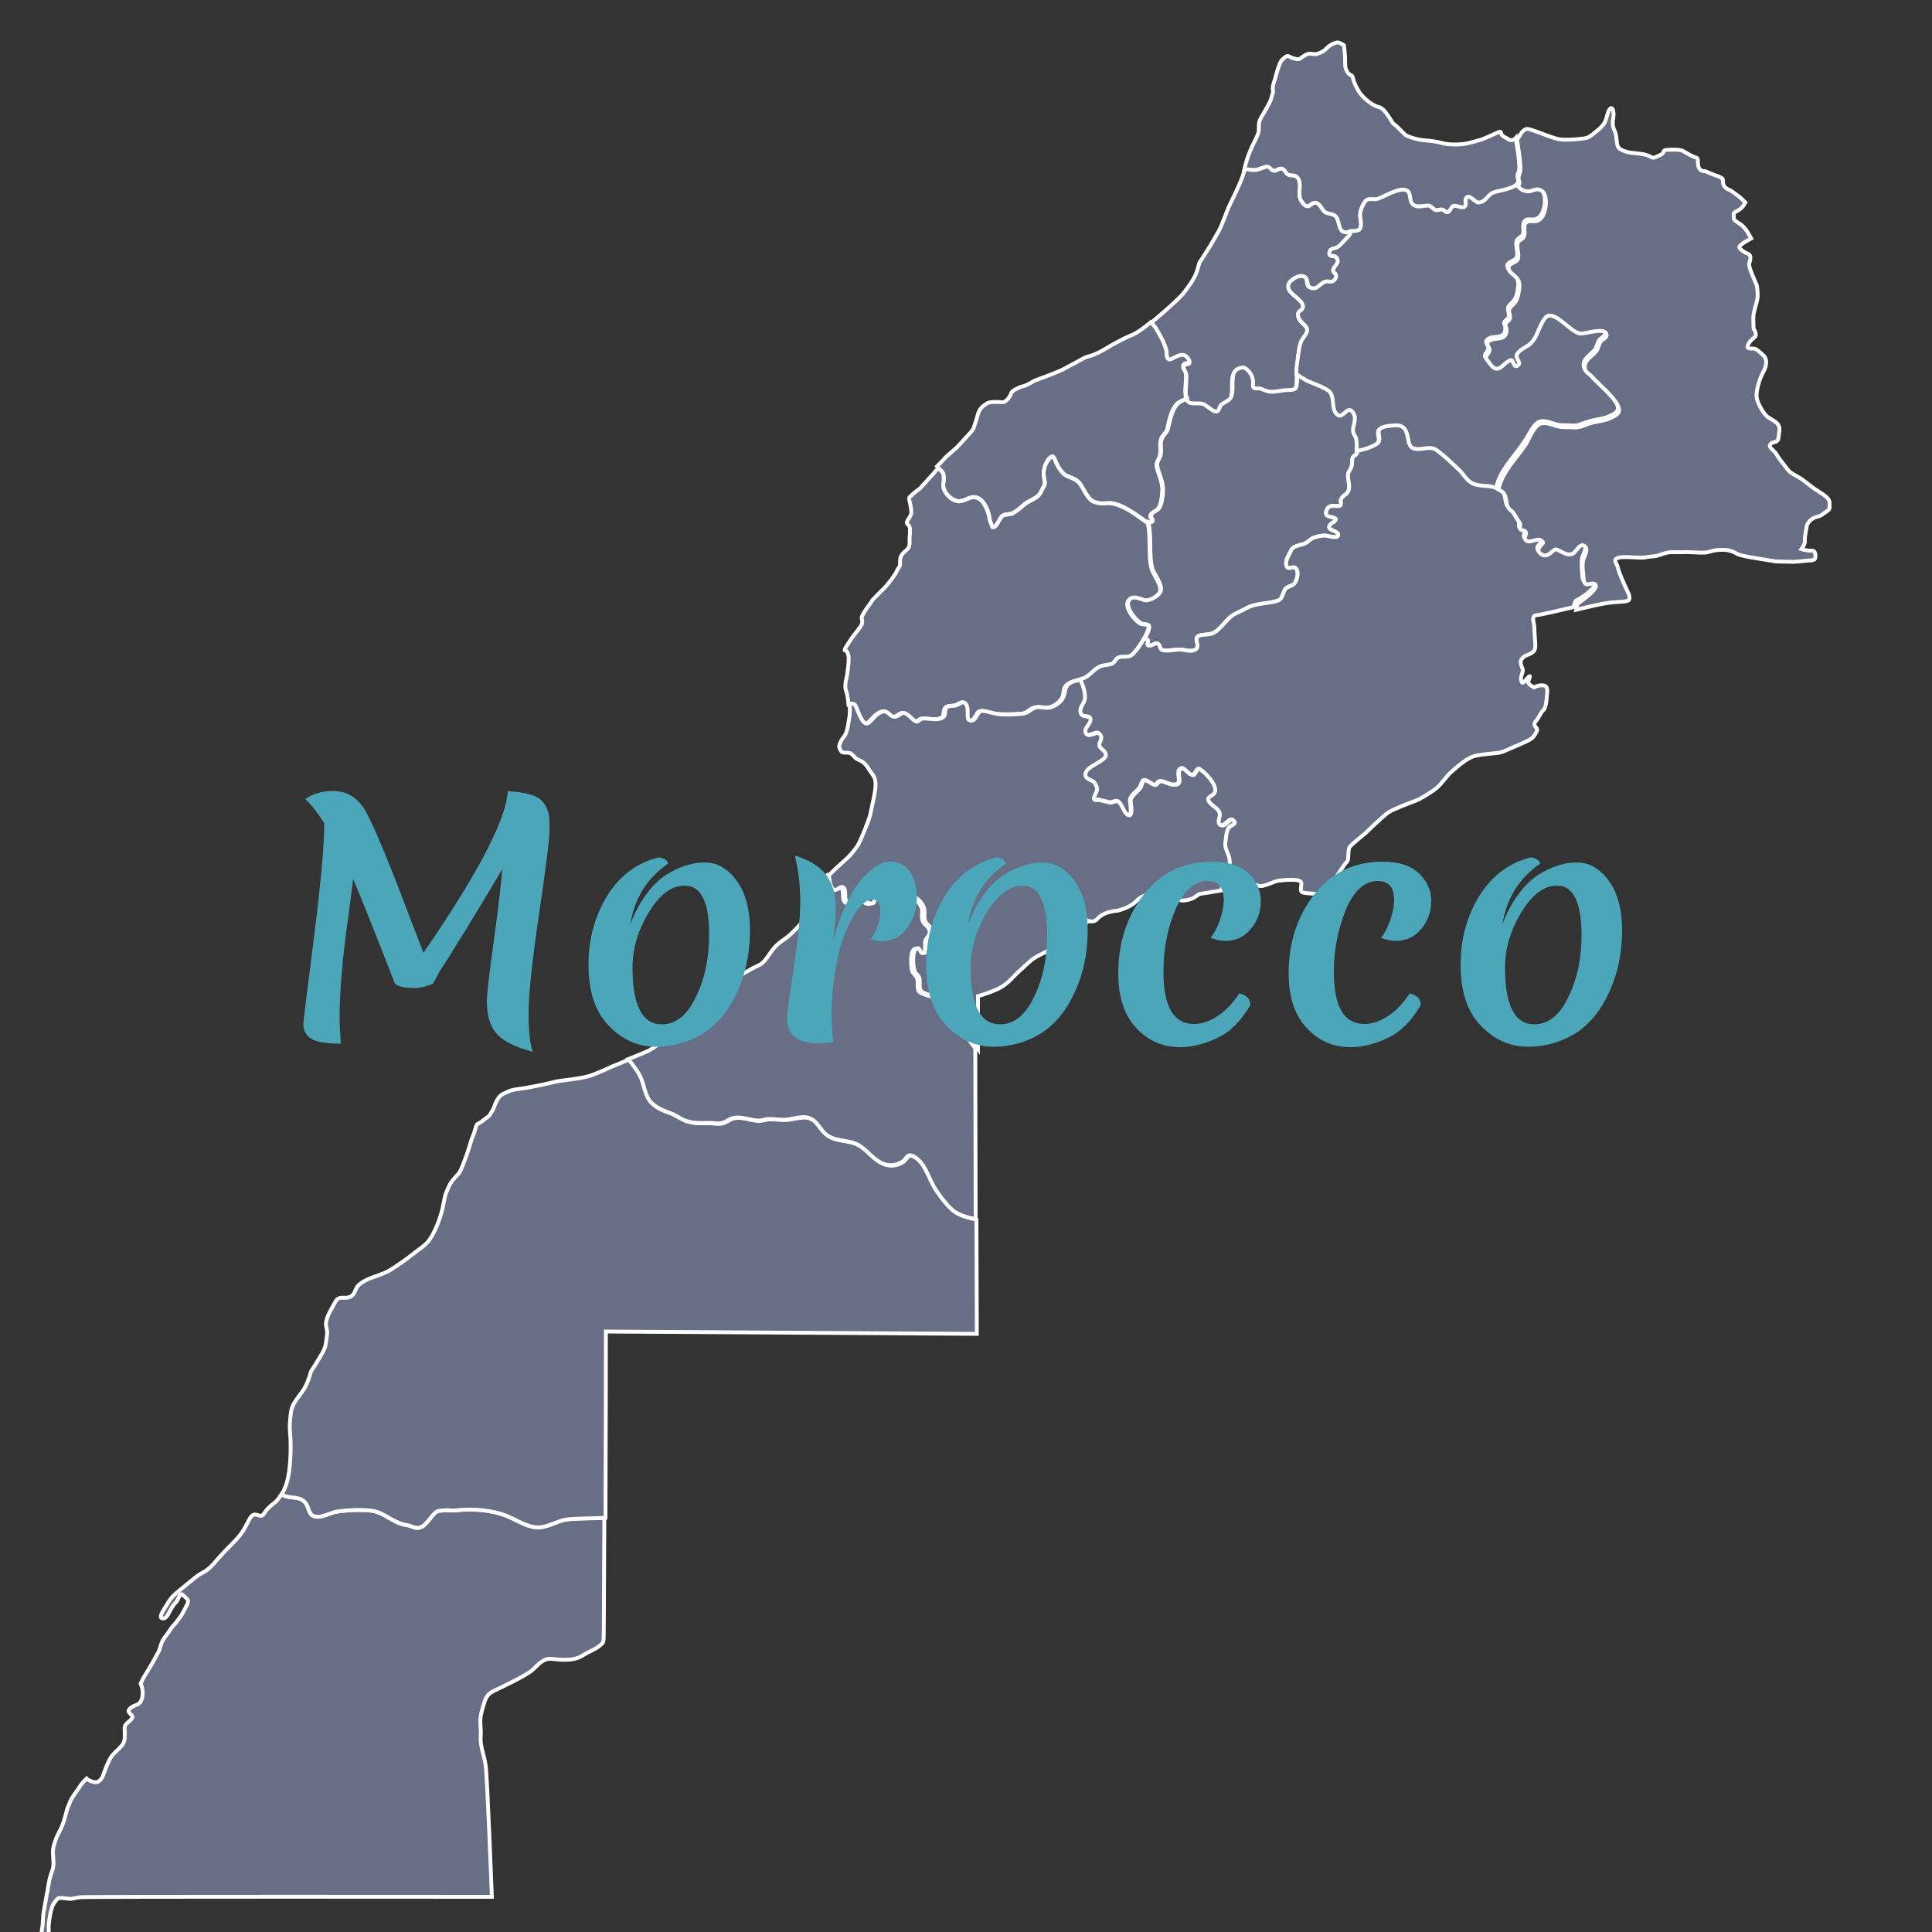 <?xml version="1.0" encoding="utf-8"?>
<!-- Generator: Adobe Illustrator 27.3.1, SVG Export Plug-In . SVG Version: 6.00 Build 0)  -->
<svg version="1.1" xmlns="http://www.w3.org/2000/svg" xmlns:xlink="http://www.w3.org/1999/xlink" x="0px" y="0px"
	 viewBox="0 0 500 500" style="enable-background:new 0 0 500 500;" xml:space="preserve">
<rect x="0" y="0" width="500" height="500" fill="#333333" stroke="none"/>
<style type="text/css">
	.st0{fill:#676E85;stroke:#FFFFFF;stroke-miterlimit:10;}
	.st1{fill:#4BA6BA;}
	.st2{display:none;}
	.st3{display:inline;fill-rule:evenodd;clip-rule:evenodd;fill:#A0C5D4;stroke:#FFFFFF;stroke-miterlimit:10;}
	.st4{display:inline;}
	.st5{fill:#3C4661;}
</style>
<g id="Layer_1">
	<g id="XMLID_1_">
		<path id="XMLID_57_" class="st0" d="M138.2,395.2c-2.7-0.5-4.6-1.9-7.1-2.9c-4.1-1.6-9-2-13.4-1.4c-1,0.1-2-0.2-3,0
			c-0.6,0.1-1.4,0-1.8,0.4c-1.5,1.1-2.6,3.8-4.6,4.1c-1,0.2-2-0.6-3-0.7c-3.4-0.4-5.6-3.1-8.9-3.7c-2.7-0.4-6.5-0.2-9.2,0.2
			c-1.9,0.3-3.9,1.7-5.9,1.2c-1.4-0.4-1.4-2.3-2.1-3.3c-1.5-2.2-3.8-1.1-5.8-2.1c-0.2-0.1-0.4-0.2-0.5-0.3c-0.4,0.6-0.8,1.1-1.2,1.6
			c-1,1.1-2.1,1.4-3.3,3.3c-1.1,1.9-2.3-1-3.7,1.3c-1.3,2.3-1.7,3.7-4.2,6.2c-2.5,2.5-3.3,3.4-5.3,5.7c-2,2.2-3,2.1-4.6,3.4
			c-1.6,1.3-3.4,2.8-4.4,3.6c-1,0.8-2,1.7-2.9,3.3c-0.9,1.5-2.3,3.4-1.4,3.7c0.9,0.3,1.5-0.7,2.1-1.9c0.6-1.2,1.1-1.8,1.7-2.4
			c0.5-0.6,0.8-2.4,1.5-1.8c1.5,1.3,1.9,1.4,1,3s-0.7,1.7-2.1,3.5c-1.3,1.8-1.1,1.1-2.2,2.8c-1.1,1.7-1.1,1.3-1.9,2.8
			c-0.7,1.5-0.4,1.7-1.3,3.3c-0.9,1.7-1.9,3.4-2.7,4.7c-0.9,1.3-1.6,2.9-1.6,2.9c1,2.2,0.5,4.9-0.8,5.4c-1.3,0.5-2.9,1.3-2.1,2.2
			c0.8,0.9,1.3,1-0.1,2.2c-1.5,1.2-1.1,1.5-1.1,3.2c0,1.7-0.1,2.3-1,3.3c-0.9,1.1-2.1,1.7-3,3.5c-0.9,1.8-1.7,4.2-1.7,4.2
			s-0.8,1.9-2.3,1.5c-1.5-0.4-1.9-0.9-1.9-0.9s-1.3,1.2-1.9,2.3c-0.7,1.1-1.8,2.3-2.4,3.8c-0.6,1.6-0.5,0.8-1.2,3.6
			c-0.7,2.8-1.7,4.2-2.3,5.6c-0.5,1.4-1,2.6-0.9,4.2c0.1,1.5,0.3,2.8-0.1,4.1c-0.4,1.3-0.7,1.6-1.1,4.2c-0.4,2.6-0.2,0.8-0.7,3.9
			c-0.5,3.1-0.6,2.7-0.7,5.1c-0.1,2.3-0.4,2-0.4,4.3c0,2.3-0.2,1.8-0.1,3.6c0.1,1.9,0.1,2.4,0.6,3c0.5,0.5,1.1,0.7,0.9-0.9
			c-0.2-1.6,0.2-2,0.2-3.4c0-1.4,0.3-2.7,0.3-3.9c0-1.2-0.1-1.2,0.2-3.2c0.3-1.9,0.5-2.7,0.9-3.6c0.5-0.9,1.2-1.7,1.5-1.8
			c0.3-0.1,2,0.1,2.7,0.2c0.7,0.1,1.4-0.2,2.8-0.4c1.4-0.2,106.6-0.1,106.6-0.1s-1.2-31-1.6-33.9c-0.4-2.9-1.5-5.1-1.3-7.6
			c0.2-2.5-0.5-3.8,0.3-6.6c0.8-2.8,1-4.2,3.1-5.2c2.1-1,8.5-4,10.1-5.5c1.6-1.5,2.7-2.9,4.7-2.8c2,0.2,5.6,0.7,7.9-0.7
			c2.3-1.4,3.7-1.8,4.7-2.7c1-0.9,0.8-0.6,1-1.5c0.1-0.4,0.1-15,0.2-31.6c-3.2,0.1-6.5,0.1-9.7,0.4
			C144.2,393.5,141.1,395.8,138.2,395.2z"/>
		<path id="XMLID_56_" class="st0" d="M242.3,307.9c-1.6-2.4-2.4-5.9-4.7-7.9c-0.5-0.4-1.4-1-2.1-0.9c-0.6,0.1-1.2,1.3-1.7,1.6
			c-1.7,1.1-3.5,1.3-5.4,0.4c-2.4-1.2-3.8-3.5-6.1-4.7c-2.6-1.4-5.4-0.8-7.9-2.4c-2.1-1.3-2.8-4.2-5.3-4.7c-1.6-0.3-3.4,0.3-5,0.5
			c-1.7,0.2-3.4-0.2-5-0.1c-0.9,0-1.9,0.5-2.8,0.4c-1.9-0.1-4.3-1.1-6.2-0.7c-1.1,0.2-1.9,1-3,1.3c-1.1,0.3-2,0.1-3.1,0
			c-2.2,0-4,0.2-6.2-0.5c-1.5-0.5-2.9-1.6-4.3-2.1c-1.8-0.6-4.2-1.6-5.3-3.3c-1.2-1.7-1.4-4.3-2.4-6.3c-0.3-0.6-1.8-2.9-3-4.3
			c-2.4,1-4.6,1.9-4.6,1.9s-3.1,1.5-5.5,2.3c-2.4,0.8-7.4,1.2-8.8,1.5c-1.4,0.4-6.7,1.5-8.1,1.7c-1.4,0.2-3.5,0.4-4.5,1
			c-1.1,0.5-1.9,0.7-2.7,2.2c-0.8,1.5-0.6,1.9-1.4,3c-0.7,1.2-0.4,0.8-2.1,2.1c-1.6,1.4-1.6,0.4-2.1,2.3c-0.5,1.9-0.8,1.9-1.3,3.8
			c-0.5,1.9-1.9,5.6-2.5,6.9c-0.6,1.3-2.2,2.2-3.1,4.3c-0.9,2.2-0.7,1.2-1.3,4.2c-0.5,3-1.8,6.4-3.1,8.6c-1.2,2.2-3.2,3.2-4.9,4.6
			c-1.7,1.4-4.7,3.4-6,4.2c-1.3,0.8-5,2-5,2s-2.7,1.1-3.4,2.3c-0.7,1.1-0.6,2.1-2,2.6c-1.4,0.5-2.7-0.5-3.6,1.2
			c-0.9,1.7-1.9,3.1-2.3,4.8c-0.5,1.6,0.4,2,0.1,4c-0.3,2-0.2,2.7-1.2,4.5c-1,1.8-2.9,4.7-2.9,4.7s-0.6,2.2-1.3,3.6
			c-0.7,1.5-1.3,2-2.4,3.6c-1.1,1.6-1.4,2.3-1.6,4.2c-0.2,1.9-0.3,2.9-0.1,5c0.2,2.1,0.2,7.5-0.5,10.8c-0.4,2.1-1,3.5-1.7,4.6
			c0.2,0.1,0.3,0.2,0.5,0.3c2,1,4.2,0,5.8,2.1c0.7,1,0.7,2.9,2.1,3.3c1.9,0.6,4-0.9,5.9-1.2c2.7-0.4,6.5-0.6,9.2-0.2
			c3.2,0.5,5.5,3.2,8.9,3.7c1,0.1,1.9,0.8,3,0.7c2-0.3,3.1-3,4.6-4.1c0.5-0.4,1.3-0.3,1.8-0.4c1-0.2,2,0.1,3,0
			c4.4-0.5,9.3-0.2,13.4,1.4c2.5,1,4.4,2.4,7.1,2.9c2.9,0.6,5.9-1.7,8.8-2c3.2-0.3,6.4-0.2,9.7-0.4c0.1-22.3,0.1-48.2,0.1-48.2
			l96,0.6l-0.1-29.6c-2.3-0.5-4.7-1-6.5-2.8C245,311.6,243.3,309.5,242.3,307.9z"/>
		<path id="XMLID_00000114048606016310537660000005314681483412833974_" class="st0" d="M324.6,44.1c0.8,0,2.7-1,3.1-0.9
			c0.8,0.1,1.1,1,1.8,1.1c0.8,0.1,1.3-0.9,2.2-0.5c0.7,0.3,0.8,1.2,1.5,1.5c0.7,0.3,1.4-0.1,2.1,0.5c1.8,1.4,0.1,4.4,1.2,6.2
			c2,3.2,2.4,0.2,3.9,0.6c1.1,0.3,1.4,1.6,2.2,2.3c0.7,0.6,1.7,0.5,2.5,0.9c1.7,1,0.8,4.2,2.8,4.4c0.5,0,1.1-0.2,1.7-0.3
			c0.5,0,1.9,0,2.3-0.5c0.7-1,0.1-2.5,0.1-3.7c0-1.1,0.8-3.1,1.6-3.8c0.6-0.5,2-0.1,2.8-0.3c1.9-0.6,5.8-3.1,7.7-2.2
			c1.2,0.7,0.3,3.1,2,3.9c0.9,0.4,2.5,0,3.5,0c0.9,0,1.3,1,2.1,1.2c0.4,0.1,1-0.2,1.4-0.2c0.5,0,0.7,0.6,1.2,0.7
			c0.9,0.4,1.3-1.4,1.8-1.6c0.8-0.3,2.5,0.8,3.1,0c0.5-0.6-0.4-1.8,0.5-2.3c0.8-0.5,2.1,1.4,2.9,1.4c1.7,0,2.3-1.6,3.5-2.4
			c1.3-0.8,6.3-0.9,6.8-3c0.1-0.5-0.2-1.1-0.2-1.5c0-0.7,0.5-1.2,0.5-2c0-1.7-0.3-4-0.6-5.8c0-0.2-0.2-1.1-0.3-2.1
			c-0.5,0.6-1.3,0.7-1.8,0.4c-0.7-0.5-1.6-0.7-1.9-1.3c-0.3-0.6,0.2-1.1-1.7-0.2c-1.9,0.9-3.2,1.4-3.2,1.4s-3.3,1.1-5.2,1.3
			c-1.9,0.2-4,0.1-5.4-0.3c-1.4-0.4-3.1-0.6-4.6-0.7c-1.5-0.1-4.2-0.9-4.8-1.4c-0.6-0.5-2.6-2.7-3-2.8c-0.4-0.2-2.2-4.1-3.9-4.4
			c-1.7-0.4-3.7-2.2-4.7-3.4c-0.9-1.2-1.7-3.1-1.8-3.5c-0.1-0.4-0.2-1.3-0.8-1.4c-0.6-0.2-1.2-1.4-1.3-1.9c-0.1-0.5-0.1-2.5-0.1-2.9
			c0-0.3-0.3-2.9-0.3-2.9s-1.1-0.7-1.5-0.7c-0.4-0.1-1.4,0.3-2,0.7c-0.6,0.4-0.7,0.6-1.4,1.2c-0.7,0.6-1.9,1.1-2.4,1.1
			c-0.5,0.1-1.3-0.3-2.1,0c-0.9,0.3-1.9,1.2-2.2,1.3c-0.3,0.1-1-0.1-1.8-0.3c-0.8-0.3-1-0.8-1.7-0.3c-0.7,0.6-1.1,0.8-1.5,1.8
			c-0.4,1-0.7,1.9-1,3.1c-0.3,1.2-0.8,2.3-0.8,3.1c-0.1,0.8,0.3,0.8-0.2,2c-0.4,1.2,0,0.7-1.3,3.1c-1.3,2.4-2,3-2.1,4.4
			c-0.1,1.3,0.2,1.5-0.5,3.1c-0.7,1.6-1,1.9-1.9,4.1c-0.6,1.4-1,2.9-1.4,4.6C322.9,44,323.8,44.1,324.6,44.1z"/>
		<path id="XMLID_9_" class="st0" d="M245.5,262.7c-0.9-1.3-0.8-3.4-2-4.4c-0.7-0.6-1-0.1-1.8-0.3c-1.2-0.2-2.4-0.5-3.5-1.1
			c-1.2-0.7-0.4-2.7-0.9-3.8c-0.3-0.8-1.1-1.1-1.3-2c-0.2-1-0.6-5.3,0.9-5.6c0.6-0.1,0.6,1.5,1.4,1.3c1.6-0.3,1-2.1,1.1-3.1
			c0.1-1,1.8-1.8,1-3.3c-0.3-0.7-1.1-1.1-1.5-1.8c-0.5-1-0.2-2.1-0.3-3.2c-0.4-2.3-3.5-4.4-5.7-4.1c-1.6,0.2-1.7,2.9-3.5,2.6
			c-1.1-0.2-2.1-2.1-3.1-1.9c-0.8,0.1-0.2,1.6-0.9,1.8c-1.6,0.7-2.2-1.2-3.1-1.2c-0.3,0-0.3,0.5-0.5,0.6c-0.6,0.6-2,0.9-2.8,0.5
			c-1.4-0.6-0.4-2.7-1.2-3.8c-0.8-1.1-1.9,1.5-3,0.1c-0.7-1-0.7-2.2-0.9-3.3c0,0-0.1,0.1-0.1,0.1c-0.4,0.6-1.2,1.3-1.8,3.1
			c-0.6,1.8-2.2,5.2-3.2,7c-1,1.7-2.6,3.4-4.2,4.9c-1.6,1.5-3.2,2-4.8,4.2c-1.6,2.3-2.3,3.4-3.8,4c-1.5,0.6-4.4,2.5-5.5,3
			c-1.1,0.6-3.5,2.1-4.8,3.2c-1.3,1.1-2.1,1.2-3.9,3.1c-1.8,2-2.6,2.9-4.1,4.5c-1.6,1.5-3,3-4.5,4.2c-1.4,1.2-3.6,3-5.5,4
			c-0.9,0.4-3,1.3-5.1,2.1c1.2,1.4,2.7,3.6,3,4.3c1,1.9,1.2,4.5,2.4,6.3c1.1,1.6,3.5,2.7,5.3,3.3c1.5,0.5,2.8,1.6,4.3,2.1
			c2.2,0.7,4,0.5,6.2,0.5c1.1,0,2,0.3,3.1,0c1.1-0.3,1.9-1.1,3-1.3c1.8-0.4,4.3,0.6,6.2,0.7c0.9,0.1,1.9-0.4,2.8-0.4
			c1.7-0.1,3.4,0.4,5,0.1c1.6-0.2,3.4-0.8,5-0.5c2.6,0.5,3.3,3.4,5.3,4.7c2.5,1.6,5.3,1,7.9,2.4c2.3,1.3,3.7,3.6,6.1,4.7
			c1.8,0.9,3.6,0.7,5.4-0.4c0.5-0.3,1.1-1.5,1.7-1.6c0.7-0.1,1.6,0.5,2.1,0.9c2.3,2,3.1,5.4,4.7,7.9c1,1.5,2.6,3.7,3.9,4.9
			c1.8,1.8,4.1,2.3,6.5,2.8l-0.1-44.2c-1-1.3-1.9-2.6-2.9-3.9C248.3,265.9,246.7,264.4,245.5,262.7z"/>
		<path id="XMLID_8_" class="st0" d="M299.2,85.2c1.1,1.8,2.2,3.6,2.7,5.7c0.1,0.6-0.1,2.1,0.7,2.4c0.9,0.3,3.5-2.6,5-0.2
			c1,1.7-1.2,0.8-1.3,1.8c-0.1,0.7,0.7,1.4,0.7,2.2c0.2,1.9-0.6,5.2,0.3,7c0.5,1,2.9,0.4,3.8,0.7c1,0.3,2.7,2.2,3.7,2
			c0.7-0.2,0.7-1.4,1.2-1.8c0.8-0.7,2.2-1.1,2.6-2.2c0.8-2.8-1-7,2.9-7.4c0.4,0,0.9,0.3,1.2,0.6c1,0.9,1.4,1.9,1.5,3.2
			c0,0.4-0.2,1,0.1,1.4c0.3,0.4,1.4,0.1,1.9,0.3c2.8,1.3,3.1,0.8,6,0.4c0.8-0.1,2.4,0.1,3-0.5c0.6-0.6,0.3-4.9,0.5-6
			c0.3-1.9,0.4-4.2,1-6c0.4-1,1.7-2.2,1.7-3.3c0-1.5-2.5-2-2.4-4.1c0-1,1.4-1,1.3-2.1c-0.1-2.1-4.9-3.5-3.6-5.9
			c0.6-1.1,3.2-2.7,4.3-1.4c0.6,0.7,0.1,2,1.1,2.5c1.9,0.8,2.5-0.9,3.9-1.5c0.7-0.3,1.7,0.4,2.4-0.4c1.4-1.7-0.6-1.8-0.3-2.7
			c0.4-1.2,1.7-1.6,1-3c-0.6-1.1-2.4,0-1.9-1.7c0.3-1,1.5-0.7,2.1-1.2c1-0.7,1.9-1.9,2.8-2.8c0.2-0.2,0.4-0.7,0.6-1.3
			c-0.5,0-1.1,0.3-1.6,0.2c-2-0.2-1.2-3.4-2.8-4.4c-0.8-0.5-1.8-0.3-2.5-0.9c-0.8-0.7-1.1-2-2.2-2.3c-1.4-0.4-1.9,2.6-3.9-0.6
			c-1.1-1.8,0.6-4.8-1.2-6.2c-0.7-0.5-1.4-0.1-2.1-0.5c-0.7-0.3-0.8-1.2-1.5-1.5c-0.9-0.3-1.4,0.6-2.2,0.5c-0.7-0.1-1-1-1.8-1.1
			c-0.4,0-2.3,0.9-3.1,0.9c-0.8,0-1.7-0.1-2.6-0.3c-0.3,1-0.6,2-1,2.9c-1,2.6-2.6,5.6-3.3,7.2c-0.7,1.6-1.6,4.4-2.5,6
			c-0.9,1.6-1.7,3-2.3,4c-0.6,1-2.2,3.4-2.5,3.9c-0.4,0.5-0.4,1.5-1.1,3.2c-0.7,1.7-2.2,3.7-3.4,5.2c-1.2,1.4-4.4,4.2-6.6,6.1
			c-0.5,0.4-1,0.8-1.5,1.3C298.4,84.2,298.9,84.7,299.2,85.2z"/>
		<path id="XMLID_7_" class="st0" d="M243.8,122c0.7,0.9,0.4,2.3,0.3,3.4c-0.1,1.6,1.5,3.4,2.9,4c2.5,1.1,3.9-1.6,6.2-0.5
			c1.7,0.8,2.8,3.7,2.9,5.4c0,0.2,0.7,2.1,0.8,2.1c1.3,0,1.7-2.7,2.8-3.1c0.7-0.3,1.6-0.2,2.3-0.5c1.3-0.6,2.1-1.4,3.1-2.3
			c1.2-1,2.9-1.4,3.9-2.6c0.5-0.6,0.7-1.3,1.1-2c0.6-1,0-2.1,0-3.2c-0.1-1.3,0.8-4.1,2.2-4.6c0.4-0.1,0.8,1,0.9,1.3
			c0.5,1.2,1.5,3,2.7,3.6c1.2,0.6,2.6,0.9,3.5,2c1,1.3,2,4,3.5,4.7c2.3,1.1,3.2,0.2,5.4,0.6c0.9,0.2,1.8,0.6,2.6,1
			c1.9,0.9,3.6,2.2,5.3,3.4c0.4,0.2,1.5,0.7,1.9,0.2c0.3-0.4-0.6-1-0.4-1.5c0.4-1,1.6-1.1,2.1-1.9c0.7-1,1-3.5,1-4.8
			c0-2.2-1.1-4-1.5-6.1c-0.2-0.8,0.6-1.7,0.8-2.5c0.5-1.5-0.2-3.1,0.4-4.6c0.4-1,1.4-1.5,1.6-2.6c0.5-2,0.9-4.7,2.4-6.3
			c0.5-0.6,1.5-1,2.5-1.4c-0.6-1.8,0.1-4.6-0.1-6.4c-0.1-0.8-0.9-1.4-0.7-2.2c0.2-1.1,2.4-0.2,1.3-1.8c-1.5-2.4-4.1,0.5-5,0.2
			c-0.8-0.3-0.5-1.8-0.7-2.4c-0.5-2-1.6-3.9-2.7-5.7c-0.3-0.5-0.8-1-1.3-1.5c-1.8,1.5-3.7,2.9-5.1,3.4c-1.8,0.7-5.5,2.8-5.5,2.8
			s-2.2,1.4-3.9,2.1c-1.7,0.7-1.8,0.4-3.2,1.2c-1.4,0.8-3.7,2-5,2.7c-1.3,0.7-6.5,2.6-7.3,2.9c-0.8,0.4-2.3,1.4-3.2,1.5
			c-0.9,0.2-2.8,1.2-2.9,1.7c-0.1,0.6-1.2,2.5-2.4,2.4c-1.2-0.1-3.1-0.2-3.9,0.3c-0.8,0.6-1.3,0.8-1.9,1.8c-0.6,1.1-0.6,2-1.1,3.3
			c-0.5,1.2-0.1,1.1-1.2,2.4c-1.2,1.3-2.3,2.5-3.1,3.4c-0.8,0.9-2.8,2.4-3.7,3.4c-0.6,0.7-1.2,1.3-1.9,2
			C243.1,121.4,243.5,121.7,243.8,122z"/>
		<path id="XMLID_6_" class="st0" d="M220.9,182.3c0.6,0.4,1.9,6.2,3.7,4.7c1.3-1.1,1.8-2.2,3.4-2.8c1.5-0.6,1.9,1.2,3.1,1.3
			c1,0.1,1.6-1.1,2.5-1c1.1,0.2,2,1.7,3.1,2.2c0.6,0.3,1.1-0.6,1.6-0.7c1.3-0.2,2.8,0.3,4.2,0.1c2.7-0.5,1-2,2.3-3.1
			c0.6-0.5,1.7-0.2,2.5-0.5c0.5-0.2,1.4-0.9,1.9-0.7c1.7,0.8,0.3,4.2,1.4,4.6c1.7,0.7,1.9-2.3,3.1-2.4c1.2-0.1,2.6,0.5,3.7,0.7
			c2.1,0.3,4.9,0.1,7,0c1.5-0.1,2.3-1.7,3.9-1.7c1.1-0.1,2.5,0.3,3.5,0c1.4-0.5,2.9-1.6,3.3-3.1c0.2-0.9,0.1-1.9,0.9-2.6
			c1.2-1.2,3-1.1,4.4-1.7c1.4-0.6,2.4-1.9,3.6-2.7c1.2-0.7,2.3-0.5,3.6-1c0.8-0.3,1-1.2,1.7-1.6c1-0.5,2.3,0.1,3.2-0.5
			c1.5-0.8,4.3-5.4,4.7-7.1c0.3-1.5-1.4-0.9-2.1-1.3c-1.4-0.8-4.1-4-3.2-5.8c0.8-1.5,2.8-0.5,4-0.2c1.2,0.4,3.7-1,4.2-2.1
			c0.8-1.7-1.7-4.6-2.1-6.2c-0.9-3.4-0.1-8.2-1-11.9c-0.3-0.1-0.7-0.2-0.8-0.4c-1.7-1.2-3.4-2.5-5.3-3.4c-0.8-0.4-1.7-0.8-2.6-1
			c-2.1-0.5-3.1,0.4-5.4-0.6c-1.5-0.7-2.5-3.4-3.5-4.7c-0.9-1.1-2.3-1.4-3.5-2c-1.1-0.6-2.2-2.4-2.7-3.6c-0.1-0.3-0.5-1.4-0.9-1.3
			c-1.4,0.5-2.3,3.3-2.2,4.6c0.1,1.1,0.7,2.2,0,3.2c-0.4,0.6-0.6,1.4-1.1,2c-1,1.2-2.7,1.6-3.9,2.6c-1,0.8-1.9,1.7-3.1,2.3
			c-0.7,0.3-1.6,0.2-2.3,0.5c-1.1,0.4-1.5,3.1-2.8,3.1c-0.1,0-0.8-1.9-0.8-2.1c-0.2-1.7-1.3-4.6-2.9-5.4c-2.3-1.2-3.7,1.6-6.2,0.5
			c-1.4-0.6-3-2.4-2.9-4c0.1-1.1,0.4-2.5-0.3-3.4c-0.3-0.3-0.6-0.6-1-0.9c-0.3,0.3-0.6,0.6-0.9,1c-1.2,1.3-3.8,4.2-3.8,4.2
			s-1.8,1.3-2.1,1.7c-0.3,0.5-1,0.3-0.6,1.6c0.3,1.3,0.7,3.1,0.2,3.8c-0.4,0.7-0.9,1.3-0.9,1.8c0,0.5,0.8,0.5,0.8,1.6
			c0,1.1,0,1.2-0.1,2.4c0,1.1,0.1,1.9-0.3,2.5c-0.4,0.6-1.6,1.3-2,2.3c-0.3,1.1-0.1,1.7-0.2,2.2c-0.1,0.5-0.5,0.7-0.9,1.7
			c-0.5,1-2,2.9-2.6,3.6c-0.6,0.7-3.2,3.2-3.6,3.7c-0.3,0.5-1,1.5-1.6,2.3c-0.5,0.7-1,1.6-1.2,2.1c-0.1,0.5,0.6,1.3-0.4,2.6
			c-1,1.4-2,2.5-2.6,3.5c-0.6,1-1.4,2-1.4,2.4c0,0.4,0.4-0.2,0.8,0.9c0.4,1,0.2,1.3,0.2,2.5c-0.1,1.2-0.3,2.5-0.4,3.2
			c-0.1,0.7-0.4,1.6-0.4,2.1c0,0.5-0.1,1.1,0.1,1.7c0.2,0.5,0.5,1.6,0.7,3.7C220.1,182.1,220.7,182.1,220.9,182.3z"/>
		<path id="XMLID_5_" class="st0" d="M296.9,165.5c0.6,0.4-0.2,1,0.1,1.4c0.6,0.7,1.9-0.6,2.5-0.4c0.7,0.3,0.6,1.5,1.2,1.7
			c1.2,0.4,2.9-0.1,4.2-0.1c1.4-0.1,2.6,0.7,4.1,0.2c2.1-0.6-0.1-2.7,1-3.6c1-0.7,3.1-0.2,4.4-1.1c1.5-1,2.6-2.6,3.9-3.8
			c1-0.9,2.9-1.6,4.1-2.3c2.5-1.4,5.5-1.1,8.2-2c1.4-0.4,1.3-1.9,2-3c0.6-0.9,1.9-0.8,2.5-1.6c0.6-0.9,1.2-3,0.2-3.9
			c-0.8-0.7-2,0.7-2.4-0.7c-0.4-1.4,0.8-2.9,1.3-4c0.4-0.9,2.4-1.3,3.2-1.5c0.8-0.2,1.5-1,2.1-1.4c0.8-0.5,2.4-0.8,3.4-0.8
			c0.6,0,3.1,0.9,3.4,0c0.4-1.1-2.2-1.3-2.3-2.1c-0.1-1,1.4-1.2,1.7-2c0-0.1-0.1-0.2-0.1-0.3c-0.7-0.7-3-0.2-2.3-2.1
			c0.8-2.3,3.3-0.4,3.7-1.5c0.2-0.5-0.2-1,0.1-1.5c0.6-1.1,1.6-1,2-2.4c0.3-1.3-0.4-2.7-0.2-4c0.1-0.7,0.7-1.3,0.9-2
			c0.2-0.7,0-1.5,0.3-2.3c0.2-0.5,0.9-0.7,1.1-1.1c0.3-0.8,0.2-3.3-0.1-4.2c-0.2-0.6-0.6-0.9-0.7-1.5c-0.3-1.7,1.2-3.4-0.1-5.1
			c-1.4-1.9-2.6,1.7-3.9,0.7c-1.8-1.3-0.7-4.2-2-5.9c-0.8-1.1-4.9-2.4-6.2-3.1c-0.9-0.5-1.7-1-2.5-1.6c0,1.6,0,3.5-0.4,3.9
			c-0.6,0.6-2.2,0.4-3,0.5c-3,0.4-3.2,0.8-6-0.4c-0.5-0.2-1.6,0.1-1.9-0.3c-0.3-0.4-0.1-0.9-0.1-1.4c-0.1-1.3-0.5-2.3-1.5-3.2
			c-0.3-0.3-0.8-0.6-1.2-0.6c-3.9,0.4-2,4.6-2.9,7.4c-0.3,1.1-1.7,1.5-2.6,2.2c-0.5,0.4-0.5,1.6-1.2,1.8c-1,0.2-2.6-1.7-3.7-2
			c-1-0.3-3.3,0.3-3.8-0.7c-0.1-0.2-0.2-0.4-0.2-0.6c-1,0.4-2,0.8-2.5,1.4c-1.5,1.6-1.9,4.3-2.4,6.3c-0.2,1-1.2,1.6-1.6,2.6
			c-0.6,1.5,0.1,3.1-0.4,4.6c-0.3,0.7-1,1.6-0.8,2.5c0.4,2.1,1.5,3.8,1.5,6.1c0,1.3-0.3,3.8-1,4.8c-0.6,0.8-1.8,0.9-2.1,1.9
			c-0.2,0.5,0.7,1.1,0.4,1.5c-0.2,0.3-0.7,0.3-1.1,0.2c0.9,3.7,0.1,8.5,1,11.9c0.4,1.6,3,4.5,2.1,6.2c-0.5,1.1-3,2.5-4.2,2.1
			c-1.2-0.4-3.2-1.4-4,0.2c-0.9,1.7,1.8,5,3.2,5.8c0.8,0.4,2.4-0.1,2.1,1.3c-0.1,0.7-0.6,1.7-1.3,2.8
			C296.4,165.4,296.7,165.4,296.9,165.5z"/>
		<path id="XMLID_4_" class="st0" d="M318.4,222.5c-0.2-1.4-1.3-2.7-1.1-4.2c0.1-1.1,0.2-3.1,0.9-4c0.3-0.5,1.9-0.9,1.5-1.5
			c-1.2-2-2.3,1.3-3.6,0.8c-1-0.4,0-2.1-0.2-2.8c-0.2-1.5-1.9-2-2.7-3.1c-1.2-1.7,1.4-1.6,1.5-2.9c0.1-1.9-2.5-4.7-4-5.7
			c-0.9-0.6-1.2,1.3-1.8,1.5c-1.2,0.2-2.3-2.6-3.5-1.4c-0.9,0.9,0.6,3.3-0.7,3.8c-1.4,0.5-2.9-0.7-4.1-0.8c-0.9-0.1-1.1,1-1.6,1
			c-0.7-0.1-2.3-1.6-2.9-1.2c-0.5,0.3-0.6,1.3-0.9,1.8c-0.7,1.1-2.5,2.1-2.6,3.4c0,0.5,0.7,3.6-0.3,3.8c-1,0.1-1.8-3.4-2.9-3.6
			c-0.7-0.2-1.4,0.4-2.1,0.3c-1-0.2-2-0.5-2.9-0.7c-0.3-0.1-0.7,0.2-1,0c-0.6-0.5,1-2.2,0.7-3c-0.2-0.6-0.5-1.3-1-1.7
			c-0.9-0.5-2.9-0.9-1.6-2.8c1-1.4,5.1-2.6,4.9-4.1c-0.1-1.1-1.2-1.3-1.6-2.1c-0.6-1.2,1.4-2.2-0.3-3.5c-0.8-0.6-3.1,1.5-3.4-0.3
			c-0.2-1.3,1.5-2,1.3-3.4c-0.2-1.2-2.4-0.1-2.6-1.8c-0.2-1.4,1.3-2.4,1.2-3.8c-0.1-1.4-0.6-3.1-1.3-4.6c-1.2,0.3-2.5,0.4-3.4,1.4
			c-0.7,0.8-0.6,1.7-0.9,2.6c-0.4,1.5-1.9,2.6-3.3,3.1c-1,0.4-2.4,0-3.5,0c-1.6,0.1-2.4,1.6-3.9,1.7c-2.1,0.2-5,0.4-7,0
			c-1.2-0.2-2.6-0.8-3.7-0.7c-1.2,0.1-1.4,3.1-3.1,2.4c-1.1-0.4,0.3-3.8-1.4-4.6c-0.5-0.2-1.4,0.5-1.9,0.7c-0.7,0.3-1.8,0-2.5,0.5
			c-1.2,1.1,0.5,2.6-2.3,3.1c-1.3,0.2-2.9-0.3-4.2-0.1c-0.6,0.1-1,1-1.6,0.7c-1-0.5-1.9-2-3.1-2.2c-0.8-0.1-1.5,1.1-2.5,1
			c-1.2-0.1-1.6-1.8-3.1-1.3c-1.7,0.6-2.2,1.8-3.4,2.8c-1.8,1.5-3.1-4.2-3.7-4.7c-0.3-0.2-0.8-0.2-1.4-0.2c0,0.2,0,0.4,0.1,0.6
			c0.2,2.5-0.3,3.7-0.4,4.9c-0.2,1.2-0.6,2.6-1.2,3.2c-0.6,0.7-1.4,2.3-1,2.9c0.4,0.6,0.1,1.1,1.8,1.1c1.7-0.1,1.7,1.3,3,1.8
			c1.3,0.5,1.9,1.1,2.8,2.5c0.8,1.4,1.7,1.8,1.7,3.9c0,2.1-1.1,6.2-1.4,7.9c-0.4,1.6-2.1,5.6-2.7,6.9c-0.5,1.3-2.5,3.7-3.7,4.7
			c-1.1,1-3.7,3.3-4.3,4.1c0.2,1.1,0.2,2.3,0.9,3.3c1,1.4,2.1-1.2,3-0.1c0.8,1.1-0.3,3.2,1.2,3.8c0.8,0.4,2.2,0,2.8-0.5
			c0.2-0.2,0.2-0.6,0.5-0.6c0.9-0.1,1.5,1.8,3.1,1.2c0.6-0.3,0.1-1.7,0.9-1.8c1-0.2,2,1.7,3.1,1.9c1.8,0.3,1.9-2.4,3.5-2.6
			c2.2-0.2,5.3,1.8,5.7,4.1c0.2,1.1-0.2,2.2,0.3,3.2c0.3,0.7,1.1,1.1,1.5,1.8c0.8,1.5-0.9,2.3-1,3.3c-0.1,1,0.5,2.9-1.1,3.1
			c-0.8,0.1-0.8-1.5-1.4-1.3c-1.6,0.2-1.2,4.5-0.9,5.6c0.2,0.9,1,1.2,1.3,2c0.4,1.1-0.4,3.1,0.9,3.8c1.1,0.6,2.3,0.8,3.5,1.1
			c0.8,0.2,1.1-0.3,1.8,0.3c1.2,1,1.1,3.1,2,4.4c1.2,1.8,2.8,3.2,4.1,4.9c1,1.3,2,2.6,2.9,3.9l0-13.6c0,0,2.3-0.6,5-1.8
			c2.7-1.2,4-3.2,5.6-4.6c1.6-1.4,2.3-2.3,3.9-3.4c1.6-1.1,3.7-1.7,5.4-3.2c1.7-1.5,3-2.6,3.9-3.4c1-0.8,1.6-0.5,2.7-1.2
			c1.1-0.7,2-1.9,2-1.9s1.5,0.6,2.4-0.5c1.7-2,5.2-2.1,5.2-2.1c3.6-1,4.3-2,5.3-2.9c1-0.9,1.9-1.1,3-1.4c1.1-0.3,2.4,0.6,3.5,0.6
			c1.1,0,1.5-0.1,2.9-0.3c1.5-0.2,0.1,1.7,2.9,1.3c2.8-0.4,2.7-1.5,4-1.7c1.3-0.2,3.3-0.5,5-0.8c0.4-0.1,0.8-0.2,1.3-0.3
			C317.5,227.7,318.7,224.9,318.4,222.5z"/>
		<path id="XMLID_3_" class="st0" d="M412.7,151c-0.4-1.1-2.1,0.1-2.7-0.4c-0.6-0.6-0.5-2.3-0.6-3c-0.1-1-0.1-2,0-3
			c0.2-1.1,1.7-3.1,0.2-3.9c-1.2-0.6-2.1,1.7-2.9,2.1c-1.8,0.8-3.6-1.4-4.5-1.1c-0.9,0.2-2.1,2.4-3.8,1.1c-1.7-1.4,1-2.4,0.6-3
			c-1.2-1.6-3.5,0.8-4.5-0.6c-0.5-0.7,0.4-1.4,0-2.1c-0.4-0.5-1-0.2-1.3-0.6c-0.3-0.3,0.1-1.2-0.2-1.7c-0.5-0.8-1-1.6-1.5-2.4
			c-0.4-0.6-1.1-1-1.5-1.6c-0.6-1.2-0.3-3-1.4-3.9c-2.3-1.9-4.9-0.8-7.5-2.1c-1.3-0.7-2.1-2.2-3.1-3.2c-1.9-1.8-3.9-3.8-6-5.3
			c-2-1.4-4.3,0.4-6.3-0.6c-1.9-1-0.2-6.2-4.7-5.8c-1.2,0.1-4.1,0.2-4.2,1.8c-0.1,0.7,0.6,2.3-0.2,2.9c-1.2,0.9-3.4,1.6-5.3,1.9
			c0,0.3-0.1,0.6-0.1,0.8c-0.2,0.5-0.9,0.7-1.1,1.1c-0.3,0.7-0.1,1.5-0.3,2.3c-0.2,0.7-0.8,1.3-0.9,2c-0.2,1.3,0.5,2.7,0.2,4
			c-0.4,1.4-1.4,1.3-2,2.4c-0.3,0.5,0.1,1-0.1,1.5c-0.4,1.1-2.9-0.7-3.7,1.5c-0.7,2,1.5,1.4,2.3,2.1c0.1,0.1,0.2,0.2,0.1,0.3
			c-0.3,0.8-1.8,0.9-1.7,2c0.1,0.8,2.7,1,2.3,2.1c-0.3,0.9-2.8,0-3.4,0c-1,0-2.5,0.3-3.4,0.8c-0.7,0.4-1.4,1.2-2.1,1.4
			c-0.8,0.2-2.8,0.6-3.2,1.5c-0.4,1.1-1.6,2.6-1.3,4c0.4,1.5,1.7,0,2.4,0.7c1,0.9,0.4,3-0.2,3.9c-0.6,0.8-1.9,0.8-2.5,1.6
			c-0.7,1.1-0.6,2.5-2,3c-2.7,0.8-5.6,0.5-8.2,2c-1.2,0.7-3.1,1.3-4.1,2.3c-1.4,1.3-2.4,2.8-3.9,3.8c-1.3,0.9-3.5,0.4-4.4,1.1
			c-1.1,0.8,1,2.9-1,3.6c-1.4,0.4-2.7-0.3-4.1-0.2c-1.2,0.1-3,0.5-4.2,0.1c-0.6-0.2-0.4-1.4-1.2-1.7c-0.6-0.2-1.9,1.1-2.5,0.4
			c-0.3-0.4,0.5-1-0.1-1.4c-0.2-0.1-0.5-0.1-0.9-0.1c-1,1.8-2.5,3.8-3.4,4.3c-1,0.5-2.3,0-3.2,0.5c-0.7,0.3-0.9,1.3-1.7,1.6
			c-1.2,0.4-2.4,0.2-3.6,1c-1.3,0.8-2.2,2.1-3.6,2.7c-0.3,0.1-0.7,0.2-1,0.3c0.8,1.5,1.3,3.2,1.3,4.6c0.1,1.4-1.4,2.4-1.2,3.8
			c0.2,1.8,2.4,0.6,2.6,1.8c0.2,1.4-1.5,2.1-1.3,3.4c0.3,1.8,2.7-0.3,3.4,0.3c1.7,1.3-0.2,2.3,0.3,3.5c0.4,0.8,1.4,1,1.6,2.1
			c0.2,1.4-3.9,2.7-4.9,4.1c-1.3,1.9,0.8,2.3,1.6,2.8c0.5,0.3,0.8,1.1,1,1.7c0.3,0.9-1.2,2.5-0.7,3c0.2,0.2,0.7,0,1,0
			c1,0.2,2,0.5,2.9,0.7c0.7,0.1,1.4-0.5,2.1-0.3c1,0.2,1.9,3.8,2.9,3.6c1-0.2,0.3-3.2,0.3-3.8c0.1-1.3,1.9-2.4,2.6-3.4
			c0.3-0.5,0.4-1.5,0.9-1.8c0.6-0.4,2.2,1.1,2.9,1.2c0.5,0.1,0.7-1.1,1.6-1c1.2,0.1,2.7,1.3,4.1,0.8c1.3-0.5-0.1-2.8,0.7-3.8
			c1.2-1.3,2.2,1.6,3.5,1.4c0.6-0.1,1-2,1.8-1.5c1.5,1,4.2,3.8,4,5.7c-0.1,1.4-2.7,1.3-1.5,2.9c0.8,1.1,2.5,1.6,2.7,3.1
			c0.1,0.7-0.9,2.4,0.2,2.8c1.3,0.5,2.4-2.8,3.6-0.8c0.4,0.6-1.2,1-1.5,1.5c-0.7,1-0.7,2.9-0.9,4c-0.2,1.5,1,2.8,1.1,4.2
			c0.3,2.4-0.9,5.2-2,7.6c1.5-0.4,3.1-1,4.3-1.1c1.5,0,3.5-0.3,4.3,0c0.8,0.3,1.3,0.7,2.9,0.1c1.6-0.5,2.3-1,3.4-1.1
			c1-0.1,1.5-0.2,3.1-0.2c1.7,0,2.7,0.2,2.6,1.1c-0.1,1-0.4,2,0.4,2.2c0.8,0.2,3.1,0.3,3.1,0.3s1.2,0.9,1.8,0.5
			c0.6-0.4,2.9-3.6,2.9-3.6s3-4.7,3.6-5.2c0.6-0.5,0.1-2.9,0.7-3.8c0.6-0.8,4.1-3.6,4.1-3.6s4.8-4.7,6-5.4c1.2-0.8,5.7-2.5,6.8-2.9
			c1.2-0.4,4-2.1,5.5-3.3c1.5-1.2,2.8-3.4,4.1-4.4c1.3-1.1,3.6-3.3,5.7-3.9c2.1-0.6,5.5-0.7,6.5-0.9c1-0.2,2.7-1,3.8-1.5
			c1-0.4,4-1.7,4.6-2.2c0.6-0.5,1.8-2.2,1.3-2.6c-0.5-0.5-0.9-1.2-0.2-1.9c0.7-0.7,1.2-2.2,1.9-2.8c0.7-0.6,0.9-2.9,0.9-3.5
			c0-0.6,0.6-2.7-0.8-2.9c-1.4-0.2-2.5,0.5-2.5,0.5s-1.6-0.8-1.5-1.4c0.1-0.6,1-2.3-0.1-1.1c-1.1,1.2-1.4,1.8-1.7,0.8
			c-0.3-1,0.4-2,0.4-2.7c0-0.7-1-1.9-0.3-2.9c0.7-1,1.5-1,2.4-1.5c0.8-0.5,1.3-0.8,1.1-2.9c-0.1-2-0.2-2.3-0.2-3.8
			c-0.1-1.6-1-3.1,0.7-3.2c0.9-0.1,5.3-1.1,9.5-2.1c0.1-0.7,0.2-1.3,0.6-1.7C408.8,155.1,413.1,152.2,412.7,151z"/>
		<path id="XMLID_00000103248465381976880430000003910859635854559135_" class="st0" d="M399,109c1.7-0.1,3.1,0.8,4.7,1
			c1,0.1,2,0,3,0.1c1.7,0.2,2.9-0.6,4.4-1c1.8-0.6,3.7-0.6,5.4-1.4c1-0.5,2.4-1,2.2-2.3c-0.3-2.5-5.4-6.5-7.1-8.5
			c-0.5-0.6-1.5-1-1.7-1.9c-0.5-2.2,1.9-3.2,2.9-4.6c0.5-0.7,0.6-1.6,1-2.3c0.3-0.6,1.7-1.1,1.7-1.9c-0.2-2.3-5.6-0.1-7-0.4
			c-2.5-0.6-5.8-5.1-8.1-4.6c-0.9,0.2-1.6,1.7-1.9,2.4c-0.7,1.5-1.2,3.2-2.4,4.5c-1.1,1.2-3.1,1.7-3.8,3.1c-0.6,1.1,1.1,2.1,0.3,2.8
			c-1.2,1-1.1-1.5-1.9-1.3c-1.9,0.5-3.2,3.9-5.2,1.2c-0.4-0.5-0.7-1-1.1-1.5c-0.5-0.6,0.7-1.5,0.8-2.1c0.1-0.7-0.9-1.6-0.5-2.2
			c1.4-1.8,4.9,0.3,4.9-3.3c0-0.4-0.5-1.1-0.3-1.4c0.2-0.6,1.2-0.9,1.2-1.6c0.1-0.8-0.5-1.8-0.1-2.5c0.3-0.5,1-1,1.3-1.4
			c0.8-1,1.1-2.6,1.2-3.9c0.3-3.2-2.5-3.2-2.8-5.1c-0.2-1.1,1.8-1.3,2.3-2.1c0.7-1.1-0.3-3.2,0.1-4.5c0.2-0.6,1.1-0.9,1.5-1.4
			c0.7-1.1-0.4-3,0.8-3.9c0.7-0.5,1.8,0,2.6-0.3c2.1-0.6,2.7-4.1,2.3-6c-0.2-1-0.6-1.7-1.6-2.1c-1.1-0.4-2.1,0.6-3.2,0.4
			c-1.1-0.2-1.8-0.8-2.4-1.3c-1.3,1.4-5.2,1.6-6.4,2.3c-1.3,0.8-1.8,2.4-3.5,2.4c-0.8,0-2.1-1.9-2.9-1.4c-0.9,0.5,0,1.7-0.5,2.3
			c-0.6,0.9-2.3-0.3-3.1,0c-0.6,0.2-0.9,1.9-1.8,1.6c-0.4-0.2-0.7-0.7-1.2-0.7c-0.4,0-1,0.2-1.4,0.2c-0.8-0.1-1.3-1.2-2.1-1.2
			c-1,0-2.6,0.5-3.5,0c-1.7-0.8-0.7-3.3-2-3.9c-1.8-1-5.8,1.6-7.7,2.2c-0.8,0.2-2.2-0.2-2.8,0.3c-0.8,0.7-1.6,2.7-1.6,3.8
			c0,1.1,0.6,2.7-0.1,3.7c-0.4,0.5-1.8,0.5-2.3,0.5c0,0,0,0,0,0c-0.1,0.6-0.3,1.1-0.6,1.3c-0.9,0.9-1.8,2.1-2.8,2.8
			c-0.7,0.5-1.8,0.2-2.1,1.2c-0.6,1.7,1.3,0.6,1.9,1.7c0.7,1.4-0.6,1.8-1,3c-0.3,0.8,1.7,1,0.3,2.7c-0.7,0.8-1.6,0.1-2.4,0.4
			c-1.5,0.6-2,2.3-3.9,1.5c-1.1-0.5-0.5-1.8-1.1-2.5c-1.1-1.3-3.7,0.3-4.3,1.4c-1.3,2.5,3.5,3.9,3.6,5.9c0.1,1.2-1.3,1.1-1.3,2.1
			c0,2.1,2.4,2.7,2.4,4.1c0,1.1-1.4,2.2-1.7,3.3c-0.6,1.8-0.7,4.1-1,6c-0.1,0.4-0.1,1.2-0.1,2.1c0.8,0.6,1.6,1.1,2.5,1.6
			c1.3,0.7,5.4,2,6.2,3.1c1.3,1.7,0.2,4.6,2,5.9c1.4,1,2.6-2.7,3.9-0.7c1.3,1.7-0.2,3.4,0.1,5.1c0.1,0.6,0.5,1,0.7,1.5
			c0.2,0.6,0.3,2.3,0.2,3.4c1.8-0.3,4-1,5.3-1.9c0.8-0.6,0.2-2.2,0.2-2.9c0.1-1.6,3-1.7,4.2-1.8c4.6-0.5,2.8,4.8,4.7,5.8
			c2,1,4.4-0.8,6.3,0.6c2.2,1.6,4.1,3.5,6,5.3c1,1,1.8,2.5,3.1,3.2c2.1,1.1,4.3,0.4,6.3,1.3c0.9-4.6,4.6-7.9,7.2-11.9
			C395.7,112.8,396.9,109.1,399,109z"/>
		<path id="XMLID_15_" class="st0" d="M473.1,129.1c-0.6-0.8-2.1-1.7-3.2-2.4c-1.1-0.7-2.1-1.6-3.2-2.4c-1.1-0.9-3.2-1.7-3.8-2.5
			c-0.6-0.8-2.4-2.9-3-4c-0.5-1.1-2.3-2-1.8-2.7c0.5-0.8,1.1-0.5,1.7-0.9c0.5-0.4,0.4-0.5,0.6-1.9c0.2-1.4,0.2-1.8-0.3-2.5
			s-1.4-1.1-2.5-1.8c-1.1-0.7-3-3.9-3-5.5c0-1.6,0.4-2.8,0.8-4.1c0.4-1.3,1.3-2.7,1.5-3.4c0.2-0.7,0.4-2.1-0.4-2.9
			c-0.8-0.7-1.9-1.9-2.7-1.9c-0.8,0-1.8,0.1-1.5-0.7c0.3-0.8,0.6-1.2,1.3-1.8c0.7-0.6,1-0.8,0.7-1.7c-0.3-0.9-0.5-0.5-0.5-1.6
			c0-1.1-0.1-2,0-2.9c0.1-0.9,0.9-3.4,1-4.1c0.2-0.6,0-3.2-0.2-3.7c-0.2-0.5-2.2-4.7-1.9-5.5c0.3-0.9,0.6-2.2-0.3-2.5
			c-0.9-0.4-2.8-1.4-2.1-2.1c0.8-0.8,2.9-1.9,2.9-1.9s-1.2-2.4-2.3-3.3c-1.1-0.9-2.4-1.3-2.2-2.2c0.2-0.9-0.6-0.9,0.9-1.6
			c1.5-0.8,2.1-2.2,2.1-2.2s-1.1-1.1-1.6-1.5c-0.5-0.4-2.2-1.6-2.2-1.6s-1.6-0.5-1.9-1.6c-0.3-1.2,0.1-1.2-0.4-1.6
			c-0.5-0.4-1.9-0.8-1.9-0.8l-2.4-1c0,0-1.5,0.2-1.8-1.4c-0.3-1.6,0.3-1.9-0.8-2.2c-1.2-0.4-2.5-1.3-3.3-1.7
			c-0.8-0.4-4.2-0.3-4.6-0.1c-0.5,0.2,0.1,0.7-1.5,1.4c-1.7,0.7-1.2,0.7-2.7,0c-1.5-0.7-4.5-0.6-5.6-1c-1.1-0.4-2.3-0.6-2.5-2.1
			c-0.2-1.5-0.2-2.5-0.7-3.5c-0.5-1-0.5-2-0.3-3.1c0.2-1.1,0.1-2.7-0.6-2.6s-1.1,2.8-1.6,3.7c-0.5,0.9-1.5,1.8-2.3,2.4
			c-0.8,0.7-1.5,1.2-2.1,1.5c-0.6,0.3-4.8,0.7-7,0.5c-2.2-0.2-8.1-3.1-9-2.7c-0.9,0.4-1.4,1.3-1.9,2.2c-0.1,0.2-0.2,0.3-0.4,0.5
			c0.2,1,0.3,1.9,0.3,2.1c0.3,1.7,0.6,4,0.6,5.8c0,0.7-0.5,1.3-0.5,2c0,0.5,0.3,1.1,0.2,1.5c-0.1,0.3-0.2,0.5-0.4,0.7
			c0.6,0.6,1.2,1.2,2.4,1.3c1.1,0.2,2.1-0.8,3.2-0.4c1,0.3,1.4,1.1,1.6,2.1c0.3,1.9-0.2,5.4-2.3,6c-0.8,0.2-2-0.2-2.6,0.3
			c-1.2,0.8-0.1,2.8-0.8,3.9c-0.4,0.6-1.3,0.8-1.5,1.4c-0.4,1.3,0.6,3.4-0.1,4.5c-0.5,0.7-2.5,1-2.3,2.1c0.3,1.9,3.2,1.9,2.8,5.1
			c-0.1,1.2-0.4,2.9-1.2,3.9c-0.3,0.4-1,0.9-1.3,1.4c-0.4,0.7,0.2,1.8,0.1,2.5c-0.1,0.7-1,0.9-1.2,1.6c-0.1,0.3,0.3,1,0.3,1.4
			c0,3.5-3.5,1.5-4.9,3.3c-0.4,0.5,0.7,1.5,0.5,2.2c-0.1,0.6-1.4,1.5-0.8,2.1c0.4,0.5,0.7,1,1.1,1.5c2.1,2.7,3.3-0.7,5.2-1.2
			c0.8-0.2,0.6,2.4,1.9,1.3c0.9-0.7-0.8-1.7-0.3-2.8c0.7-1.4,2.8-1.9,3.8-3.1c1.2-1.3,1.6-3,2.4-4.5c0.3-0.7,1.1-2.2,1.9-2.4
			c2.4-0.5,5.6,4,8.1,4.6c1.3,0.3,6.8-1.9,7,0.4c0.1,0.8-1.4,1.2-1.7,1.9c-0.4,0.7-0.4,1.6-1,2.3c-1.1,1.4-3.4,2.4-2.9,4.6
			c0.2,0.9,1.2,1.3,1.7,1.9c1.7,2,6.8,6,7.1,8.5c0.2,1.3-1.3,1.8-2.2,2.3c-1.7,0.8-3.6,0.8-5.4,1.4c-1.5,0.5-2.8,1.2-4.4,1
			c-1-0.1-2,0-3-0.1c-1.7-0.2-3.1-1.1-4.7-1c-2.2,0.2-3.4,3.8-4.3,5.3c-2.6,4-6.3,7.3-7.2,11.9c0.4,0.2,0.8,0.4,1.1,0.7
			c1.1,0.9,0.7,2.7,1.4,3.9c0.3,0.6,1.1,1,1.5,1.6c0.5,0.8,0.9,1.6,1.5,2.4c0.3,0.5-0.1,1.4,0.2,1.7c0.3,0.3,0.9,0.1,1.3,0.6
			c0.5,0.6-0.5,1.3,0,2.1c1,1.4,3.3-1.1,4.5,0.6c0.4,0.5-2.3,1.6-0.6,3c1.7,1.4,2.9-0.8,3.8-1.1c0.9-0.2,2.7,1.9,4.5,1.1
			c0.9-0.4,1.8-2.7,2.9-2.1c1.5,0.8,0,2.8-0.2,3.9c-0.2,1-0.1,2,0,3c0.1,0.7,0,2.4,0.6,3c0.6,0.5,2.3-0.7,2.7,0.4
			c0.4,1.2-3.9,4.1-4.5,4.6c-0.4,0.4-0.5,1-0.6,1.7c3.3-0.8,6.4-1.5,7.8-1.7c3.2-0.5,5.5-0.2,5.9-0.9c0.4-0.8-0.3-1.9-0.8-3
			c-0.5-1.1-1.9-4.2-2.1-5.3c-0.2-1.1-1.2-1.7-0.4-2.3c0.8-0.6,2.7-0.4,3.6-0.4c1,0,2.8,0.3,4.2,0c1.4-0.3,1.9,0,4.1-0.8
			c2.2-0.8,3-0.4,5.1-0.5c2.1-0.1,4.2,0.2,6,0.1c1.7-0.2,1.6-0.6,4.1-0.7c2.5-0.1,3.7,0.8,4.3,1.1c0.6,0.3,2.5,0.7,4.4,1
			c1.9,0.3,4.7,0.8,5.5,0.9c0.8,0,3.8,0.1,4.4,0.1c0.6,0,2.8-0.2,3.5-0.3c0.7-0.1,2.3,0.1,2.3-0.8c0.1-0.9,0-1.9-1.1-1.8
			c-1.1,0.1-2.5-0.4-2.5-0.4s1.1-1.4,0.9-2.2c-0.1-0.8,0.4-3.1,0.5-3.8c0.1-0.7,1-1.7,1.9-2.1c0.9-0.4,1.3-0.3,1.9-0.7
			c0.6-0.5,2-1.2,2.1-1.8C473.4,130,473.7,129.9,473.1,129.1z"/>
	</g>
	<g>
		<path class="st1" d="M112,254.6c-1.9,0.8-3.5,1.1-4.5,1.1c-3.2,0-5-0.5-5.4-1.4c-5.4-13.9-9-22.8-10.7-26.8
			c-0.2,1.5-0.6,4.8-1.3,10.1c-1.5,10.4-2.2,19-2.2,25.8c0,1.7,0.1,3.9,0.3,6.7c-3.8,0-6.3-0.4-7.7-1.3c-1.3-0.9-2-2.1-2-3.8
			c0-0.5,0.9-7.9,2.7-22c1.8-14.1,2.7-24,2.7-29.6v-0.4c-1.6-2.5-3.2-4.6-4.9-6.2c2-1.4,4.4-2.1,7.2-2.1c3.6,0,6.3,1.7,8.3,5
			c1.9,3.3,5.8,12.4,11.4,27.3l3.7,9.6c0.3-0.5,0.8-1.3,1.5-2.2c13.2-19.5,20-32.7,20.3-39.7c0,0.1,0.6,0.1,1.9,0.2s2.7,0.4,4.2,0.8
			c1.5,0.5,2.6,1.2,3.2,2.1c0.7,0.9,1.1,1.9,1.3,2.8c0.2,0.9,0.2,2.4,0.2,4.5c0,2.1-0.9,9.3-2.7,21.5c-1.8,12.2-2.7,20.8-2.7,25.6
			c0,4.9,0.4,8.2,1.1,10c-4.6-1.2-7.7-2.8-9.4-4.7c-1.7-2-2.5-4.7-2.5-8.2c0-2.1,0.6-7.1,1.7-15.1c1.1-8,1.9-14.5,2.3-19.3
			c-2.2,3.7-5.2,8.8-9.2,15.3c-4,6.5-6.4,10.3-7.2,11.5C113,253,112.4,253.9,112,254.6z"/>
		<path class="st1" d="M170.4,221.9c0.6,0,1.1,0.2,1.7,0.5c0.5,0.4,0.8,0.7,0.8,1.1c-5.5,3.8-8.7,9-9.8,15.8c1.1-3,2.5-5.6,4.2-7.9
			c1.6-2.2,3.4-3.9,5.1-5c3.4-2.1,6.7-3.2,10-3.2c3.2,0,6,1.6,8.3,4.8c2.3,3.2,3.4,7.5,3.4,12.8c0,6-1.2,11.5-3.6,16.5
			c-2.7,5.7-6.5,9.6-11.5,11.7c-2.8,1.2-5.9,1.9-9.2,1.9c-4.7,0-8.8-1.8-12.3-5.5c-3.5-3.6-5.2-8.9-5.2-15.7c0-6.8,1.7-12.9,5-18.1
			C160.4,226.6,164.9,223.3,170.4,221.9z M177.2,229.2c-3.5,0-6.6,2.4-9.4,7.1c-2.8,4.7-4.1,9.4-4.1,14.1c0,9.8,2.5,14.7,7.6,14.7
			c3.6,0,6.6-2.4,8.8-7.1c2.3-4.7,3.4-10,3.4-15.9C183.6,233.6,181.5,229.2,177.2,229.2z"/>
		<path class="st1" d="M215.6,243.5c1.9-7,4.3-12.2,7-15.5c2.7-3.3,5.3-5,7.6-5c2.3,0,4.1,0.9,5.3,2.6c1.2,1.8,1.8,4,1.8,6.8
			c0,2.8-0.8,5.3-2.5,7.7c-1.6,2.3-3.9,3.5-6.8,3.5c-0.8,0-1.6-0.2-2.7-0.6c1.7-2.1,2.5-4.6,2.5-7.6c0-1.7-0.7-2.6-2.1-2.6
			c-1,0-2.1,0.7-3.3,2.1c-1.2,1.4-2.3,3.4-3.4,5.9c-1.1,2.5-2,5.7-2.7,9.6c-0.7,3.9-1.1,8.1-1.1,12.5c0,0.5,0.1,2.8,0.4,6.9
			c-1.7,0.1-2.8,0.2-3.3,0.2c-3.1,0-5.3-0.5-6.6-1.6c-1.4-1.1-2-2.9-2-5.3c0-1.1,0.6-5.2,1.7-12.5c1.1-7.2,1.7-13,1.7-17.3
			s-0.5-8.2-1.4-11.9c3.9,1.2,6.7,3,8.3,5.3c1.6,2.3,2.3,5,2.3,8S216,240.7,215.6,243.5z"/>
		<path class="st1" d="M257.8,221.9c0.6,0,1.1,0.2,1.7,0.5c0.5,0.4,0.8,0.7,0.8,1.1c-5.5,3.8-8.7,9-9.8,15.8c1.1-3,2.5-5.6,4.2-7.9
			c1.6-2.2,3.4-3.9,5.1-5c3.4-2.1,6.7-3.2,10-3.2c3.2,0,6,1.6,8.3,4.8c2.3,3.2,3.4,7.5,3.4,12.8c0,6-1.2,11.5-3.6,16.5
			c-2.7,5.7-6.5,9.6-11.5,11.7c-2.8,1.2-5.9,1.9-9.2,1.9c-4.7,0-8.8-1.8-12.3-5.5c-3.5-3.6-5.2-8.9-5.2-15.7c0-6.8,1.7-12.9,5-18.1
			C247.9,226.6,252.3,223.3,257.8,221.9z M264.7,229.2c-3.5,0-6.6,2.4-9.4,7.1c-2.8,4.7-4.1,9.4-4.1,14.1c0,9.8,2.5,14.7,7.6,14.7
			c3.6,0,6.6-2.4,8.8-7.1c2.3-4.7,3.4-10,3.4-15.9C271,233.6,268.9,229.2,264.7,229.2z"/>
		<path class="st1" d="M301.1,251.5c0,9,2.6,13.5,7.9,13.5c2.1,0,4.1-0.7,6.2-2.1c2.1-1.4,3.9-3.3,5.5-5.8c1.9,0.4,2.9,1.4,2.9,3
			c-2.3,3.9-5,6.8-8.3,8.4s-6.6,2.5-9.9,2.5c-4.4,0-8.2-1.6-11.3-4.9c-3.1-3.3-4.7-8-4.7-14.2c0-7.9,2.2-14.7,6.6-20.4
			c4.4-5.6,10.3-8.5,17.7-8.5c4.2,0,7.3,1,9.4,3c2.1,2,3.2,4.4,3.2,7.2s-0.9,5.2-2.6,7.2c-1.7,2.1-3.9,3.1-6.5,3.1
			c-1.3,0-2.6-0.3-3.9-0.8c0.8-0.9,1.6-2.4,2.3-4.3c0.7-2,1.1-3.8,1.1-5.5c0-3.3-1.4-4.9-4.3-4.9c-3.3,0-6.1,2.5-8.2,7.4
			C302.1,240.4,301.1,245.7,301.1,251.5z"/>
		<path class="st1" d="M345.2,251.5c0,9,2.6,13.5,7.9,13.5c2.1,0,4.1-0.7,6.2-2.1c2.1-1.4,3.9-3.3,5.5-5.8c1.9,0.4,2.9,1.4,2.9,3
			c-2.3,3.9-5,6.8-8.3,8.4s-6.6,2.5-9.9,2.5c-4.4,0-8.2-1.6-11.3-4.9c-3.1-3.3-4.7-8-4.7-14.2c0-7.9,2.2-14.7,6.6-20.4
			c4.4-5.6,10.3-8.5,17.7-8.5c4.2,0,7.3,1,9.4,3c2.1,2,3.2,4.4,3.2,7.2s-0.9,5.2-2.6,7.2c-1.7,2.1-3.9,3.1-6.5,3.1
			c-1.3,0-2.6-0.3-3.9-0.8c0.8-0.9,1.6-2.4,2.3-4.3c0.7-2,1.1-3.8,1.1-5.5c0-3.3-1.4-4.9-4.3-4.9c-3.3,0-6.1,2.5-8.2,7.4
			C346.3,240.4,345.2,245.7,345.2,251.5z"/>
		<path class="st1" d="M396.1,221.9c0.6,0,1.1,0.2,1.7,0.5c0.5,0.4,0.8,0.7,0.8,1.1c-5.5,3.8-8.7,9-9.8,15.8c1.1-3,2.5-5.6,4.2-7.9
			c1.6-2.2,3.4-3.9,5.1-5c3.4-2.1,6.7-3.2,10-3.2c3.2,0,6,1.6,8.3,4.8c2.3,3.2,3.4,7.5,3.4,12.8c0,6-1.2,11.5-3.6,16.5
			c-2.7,5.7-6.5,9.6-11.5,11.7c-2.8,1.2-5.9,1.9-9.2,1.9c-4.7,0-8.8-1.8-12.3-5.5c-3.5-3.6-5.2-8.9-5.2-15.7c0-6.8,1.7-12.9,5-18.1
			C386.2,226.6,390.6,223.3,396.1,221.9z M403,229.2c-3.5,0-6.6,2.4-9.4,7.1c-2.8,4.7-4.1,9.4-4.1,14.1c0,9.8,2.5,14.7,7.6,14.7
			c3.6,0,6.6-2.4,8.8-7.1c2.3-4.7,3.4-10,3.4-15.9C409.3,233.6,407.2,229.2,403,229.2z"/>
	</g>
</g>
<g id="Layer_2" class="st2">
	<path class="st3" d="M395.2,315.9c-0.9-0.5-1.7-0.3-2.8,0c-1.4,0.7-0.5,2.3,0,3.3c3.5-1.9,5.4-0.5,7.8-2.3l0,0h-4L395.2,315.9
		L395.2,315.9L395.2,315.9z"/>
	<path class="st3" d="M447.4,291.9c1,3.3,2.6,3.3,3.3,0l0,0H447.4L447.4,291.9L447.4,291.9z"/>
	<path class="st3" d="M102.4,409.8c-4.5-1-3.5-6.3-6.3-8.5c-3.1-2.4-7.7-3.7-10.1-6.1c-1.6-1.4-4.4-2.4-4.4-5.6
		c-1,0.2-1.4,0.5-1.7,0.5c0.2,0.3,0.7,1.2,0.9,1.6l0,0H79l0,0c-2.8-0.3-2.8-2.1-5.9-2.1c-3.1,0-7.2,0-10.8,0.5
		c0-0.9-0.3-2.6-0.3-5.8c-0.7-2.8,0.5-4.5-0.7-7.3c-0.5-0.9-2.1-2.1-2.1-3.7c0-7.7,11.2-11.3,11.2-18.5c0-1.7,0-3.1,2.1-3.1
		c1.2,0,2.1-0.5,3-1.4c0.7,0.5,0.9,1,2.1,1c0.5,0,1.9,0,1.9-0.7c0-1,0-2.1,0-3.1c0-2.6,1.6-3,2.6-5.1c1.2-0.5,0.3-1,1.7-1.7
		c0.7,1.2,1.9,4.2,4,4.5c2.3,0.3,4.2-0.7,5.9,0.5c1.4,1,1.7,3.5,4.7,3.5c1,0,3.3,0.2,4.5,0.2c4.2,0-0.9,5.1,6.1,4.5
		c0.9,0,1.7-0.5,2.4-1c0,4.4-2.1,8.9-4.4,10.6c-1.4,1-3.5-0.2-4.5,0.2c-1.9,0.9-6.5,4.5-7,6.1c3.3,2.1,6.5,0.2,7,8.5
		c0.2,2.8-4.2,1.9-2.8,6.5c0.7,2.3,1.4,4,1.4,6.8c0,2.8-1,4.5-1,6.6c0,2.4,3.3,3.3,3.3,6.5c0,2.3-0.7,3.3-0.9,5.1l0,0H102.4
		L102.4,409.8L102.4,409.8z"/>
	<path class="st3" d="M165.5,284c0.3,0.3,0.9,0.5,1.7,0.5s1.6-0.2,2.1-0.5c-1,2.1-2.3,3.7-2.3,6.3c0,1.7,0,2.1,0,2.8
		c0,5.1-7.2,2.8-7.2,7.7c0,3-4,2.6-4,5.1c0,1.2,2.3,1.7,2.3,3.5c0,3.1-3,3.7-3,6.6c-2.1,1.6-4.4,0.2-5.9,2.1c-1.2,1.7-1.6,7-4.7,6.3
		c-6.1-1.4-9.4,7.5-11.5,12.4c-0.7,1.7,0.5,3.3,0.9,4.7c1.4,3.8-2.8,5.1-5.6,5.8c-1.7,0.7-2.3-2.1-4.2-2.1c-4.7,0-3.7,8-7.8,8
		c-1.7,0-1.4-0.9-2.8-0.9c-1.7,0-2.8,1.7-4.5,1.7c-7,0.5-1.9-4.5-6.1-4.5c-1.2,0-3.5-0.2-4.5-0.2c-3,0-3.3-2.4-4.7-3.5
		c-1.7-1.2-3.7-0.2-5.9-0.5c-2.1-0.3-3.3-3.3-4-4.5c-1.4,0.7-0.5,1.4-1.9,1.9l0,0l-1.6-0.2l0,0c-0.5,0.5-1.7,1-2.8,1
		c-4.9,0-4.7-7.8-7.3-11.2c-0.5-0.7-2.8-0.2-2.8-2.3c0-3.1,3.7-4,3.7-7.2c0-1.4-0.9-1.4-0.9-3c0-2.8,3.8-5.6,6.1-6.6
		c1.4-0.5,3.7-1,3.7-1.9c0-1-1-0.7-1-2.1c0-0.9-0.2-0.5,0.7-1.6c0.5-2.4,1.2-2.4,3-4.2l0,0v-2.1l0,0c-1.6-0.2-1.9-1.7-3.7-1.7
		c-1.2,0-1,0.7-2.3,0.7c-2.4,0-0.9-2.6-1.7-3.3c-0.2-0.2-1.7-0.3-2.3-0.9c-1-1,0.3-2.3-0.2-4.2c-0.2-0.3-0.3-1-0.9-1.6
		c1.6-0.7,4.2-2.6,6.1-2.6c1.7,0,3.1,2.8,8.4,0.5c4-1.6,4,4.7,6.8,6.3c1.4,0.7,2.3,0,3.7,0c0.7,0,7-0.7,7.8,0.7
		c0.2,0.5,2.4,2.8,3.3,2.8c2.3,0,2.4,3.1,4.7,3.1c2.3,0,2.4-3,5.4-3.3c0.2,0.5,1.6,2.3,2.4,2.3c2.8,0,5.6-2.6,7.3-2.6
		c1.4,0,1.4,1.6,3.1,1.7c6.1,0.2,3.3-4.7,5.2-4.7c2.3,0,1.2,2.1,3.8,2.1c2.4,0,2.8-9.4,6.1-9.4c1.7,0,2.4,0.7,4.7,0.7
		c2.3,0,7.3,0,6.6-3.8c1.2,0.9,2.4,0.9,3.8,0.9c1.9,0,4.4-1,4.4-1l0,0H165.5L165.5,284L165.5,284z"/>
	<path class="st3" d="M131.5,242.7c-3,0-4.9,0-8.2,0c-6.5,0-6.6-7.2-13.4-7.2c-7.7,0-7.5,9.2-14.8,9.2c-1.7,0-4.4-0.3-5.6-1
		c-0.7,0.3-1.6,0.5-2.6,0.9c-2.4,0.7-4.2,3.1-4.2,6.1c0,1.7,2.1,0.9,3.1,1.4c1.4,0.9,2.4,4.4,2.4,6.5c0,3.5-2.8,5.2-3.8,7.2
		c-1.9,3,0.5,7.7-5.9,7.7c-2.6,0-4-1-6.1-1c-3,0-5.2,0-9.2,0c-1,5.9,8.7,6.1,8.7,11.3c0,1.2-2.1,1.6-2.1,2.8c0,1,1,2.6,1.7,4
		c1.6-0.7,4.2-2.6,6.1-2.6c1.7,0,3.1,2.8,8.4,0.5c4-1.6,4,4.7,6.8,6.3c1.4,0.7,2.3,0,3.7,0c0.7,0,7-0.7,7.8,0.7
		c0.2,0.5,2.4,2.8,3.3,2.8c2.3,0,2.4,3.1,4.7,3.1c2.3,0,2.4-3,5.4-3.3c0.2,0.5,1.6,2.3,2.4,2.3c2.8,0,5.6-2.6,7.3-2.6
		c1.4,0,1.4,1.6,3.1,1.7c6.1,0.2,3.3-4.7,5.2-4.7c2.3,0,1.2,2.1,3.8,2.1c2.4,0,2.8-9.4,6.1-9.4c1.7,0,2.4,0.7,4.7,0.7
		c2.3,0,7.3,0,6.6-3.8c-7.2-4.5-5.8-9.1-6.3-15.3l0,0l-6.3-2.1l0,0c-1.2,0-1.9,1.2-3.3,1.6c1.4-1.7,4.5-2.1,4.5-5.2
		c0-2.3-2.1-3.7-2.1-5.6c0-1.7-0.5-2.1,0.3-4.5c0.2-1.7,0.2-1.7,0.2-2.4c0.9-9.6-7.7-3.1-12.6-7.7l0,0L131.5,242.7L131.5,242.7
		L131.5,242.7z"/>
	<path class="st3" d="M105.5,196.3h-0.3l0,0c1.7,1.4,6.6,0.9,9.8,4c1.2,1,4-0.5,5.1,0.5c0.9,0.9,0.9,3.1,2.8,3.1
		c2.1,0,4.2-4.5,7-4.5c2.3,0,0.7,0,6.5,0c3,0.9,7.3,1,9.2,4.2c0.7,1.2,3.3-2.4,2.8-3.3c2.3,1,4.5,2.6,4.5,5.6c0,3,0,3.8,0,6.5
		c0,10.3-12,12.7-12,22.2c0,2.8-4.7,2.1-5.9,3.3c-1.2,1.2-1.6,4.7-3,4.7c-3,0-5.2,0.2-8.5,0.2c-6.5,0-6.6-7.2-13.4-7.2
		c-7.7,0-7.5,9.2-14.8,9.2c-1.7,0-4.4-0.2-5.8-0.9c0.7-0.2,1-0.7,1-1.7c0.7,0,2.3-0.7,2.3-1.2c0-1.9-2.3-1.9-2.3-4.2
		c0-1.9,0.7-1.6,1.9-3.1c0.2-2.4-1.9-1.6-1.9-3.1c0-1.6,1.6-1.2,1.6-3.3c0-1.4-1-1.9-1-3.5c0-1.9,0-1.9,0-4c0-1,1-1.4,1-2.6
		c0-3-4.4-5.8-4.4-7.8c0-1.6,2.4,0,3.5-0.2c1.4-0.2,2.8-2.4,2.8-3.7c0-0.3,0-0.9,0-1.2l0,0l4-5.1l0,0c1.4-0.5,3.5,0.3,4.7-0.5
		c1-0.5,1.7-1.4,2.4-2.4l0,0L105.5,196.3L105.5,196.3L105.5,196.3z"/>
	<path class="st3" d="M105.5,196.3h-0.3l0,0c1.7,1.4,6.6,0.9,9.8,4c1.2,1,4-0.5,5.1,0.5c0.9,0.9,0.9,3.1,2.8,3.1
		c2.1,0,4.2-4.5,7-4.5c2.3,0,0.7,0,6.5,0c3,0.9,7.3,1,9.2,4.2c0.7,1.2,3.3-2.4,2.8-3.3c-1-2.3-1.9-3.1-1.9-5.6c0-4,2.4-6.3,2.4-10.1
		c0-3.1-3.8-3.8-3.8-6.5c0-4.2,3.3-6.5,3.3-11.2c0-3.8-1.7-5.1-2.8-7.8c-0.3,0.5-0.9,0.7-1.9,0.7c-3.3,0-7.3-2.3-9.8-3
		c-3.8-1-4.4-1-8.7-1c-2.6,0-3.1,0-4.5,0c-2.3,0-7-2.4-10.1-3.1c-5.8-1.6-11.2,0-14.8-2.8c-1,3.3-4.7,3.1-7,5.2
		c-0.7,0.9-0.3,1.9-0.3,3c0,2.1-1.2,4.4-1.6,6.3c0.9,0,1.2-0.7,1.6-0.7c1,0,1.7,1.2,3.3,1.2c2.1,0,2.3-1.2,3.1-1.6
		c0.3,2.3,1.7,1.9,3.7,1.9c1.7,0,2.3,0,3.1,0c0.3,0,1-0.2,1,0.9c0,1,0,0.7,0,1.6c0,0.7,1.2,1.2,1.2,2.3c0,1.2-0.9,1.9-0.9,2.6l0,0
		v5.6l0,0c1.6,1,2.8,0,4.4,0c2.1,0,7.7,3,7.7,5.6c0,1.4-1.7,2.4-1.9,3.1c-2.3,3.7-3.1,4.7-5.9,6.6c-0.9,0.7-1.6,1.7-2.1,2.6l0,0
		L105.5,196.3L105.5,196.3L105.5,196.3z"/>
	<path class="st3" d="M95.6,117.8c0,1.7-1.4,2.4-1.7,3.5c-1.2,4.2-0.5,3.1-2.4,6.5c-0.5,0.9-2.3,4.2-2.6,5.6c-0.2,1.4-0.5,3-1,4.4
		c1.7,0.7,3,0.3,4.9,0.9c1.9,0.9,3,6.3,3,8.7c0,1,0.2,1.9,0,2.6c3.7,2.8,9.1,1.2,14.8,2.8c3.1,0.7,7.8,3.1,10.1,3.1
		c1.4,0,1.9,0,4.5,0c4.4,0,4.9,0,8.7,1c2.4,0.7,6.5,3,9.8,3c3.3,0,1.6-3,3.7-4.4c0.9-0.7,5.6-2.3,7.8-2.3c1.6,0,4.2-0.3,4-3.7
		c-0.2-4.2,2.6-7.2,2.6-9.2c0-1.7-1.7-2.6-1.7-4.5c0-1.6,1.7-2.4,1.7-4.7c0-1.4-1-1.9-1-3.7c0-4.7,5.6-9.6,5.6-12.9
		c0-1.7-0.5-5.1,0-8c-2.6,0-3.1-4-5.9-4c-4.2,0-2.8,7.3-7,7.3c-1.7,0-2.6-0.2-4-0.5c-3.8-0.9-5.4,3.1-6.6,3.3
		c-7.7,1.4-8.7,2.4-14.3,2.4c-2.4,0-3.5-1.6-5.1-1.6c-1.2,0-2.6,0.5-3.3,0.5c-1.6,0-2.8-1.6-4.9-1.4c-9.8,1-3.8,5.2-9.2,6.5
		c-1,0.2-4.7-0.5-5.2-0.9l0,0h-4.5L95.6,117.8L95.6,117.8L95.6,117.8z"/>
	<path class="st3" d="M95.6,117.8c0-2.8-3.7-2.1-3.7-5.2c0-2.3,4.5-1.9,4.5-3.7c0-3.7-4.9-1.7-6.6-3.7c0,0-2.3-6.8-2.3-7.7
		c0-4.5,3.3-3.8,5.2-7.2c0.3-0.5,0.7-2.3,0.5-2.8c1.4,0,2.8,0,4.5,0c3,0,6.6,1,8.7,1c1.4,0,2.4,0,3.8,0c3,0,4.7-1,7.5-1
		c1.7,0.5,4.2,0,5.1,0c1.7,0,4.4,1.4,4.4-1.7c1.4-0.2,1.6-1.2,2.8-1.2c1.7,0,1.9,2.8,2.8,3.3c2.3,1.7,7.7,1.9,12,1.9
		c-0.3,0.3-0.7,1-0.9,1.4l0,0h1.9l0,0c0.3-0.5,1.2-1,2.1-1c0.9,0,2.6,2.6,3.8,2.8c9.1,1.2,15,3.8,24.4,4.5c0,0.5,0.5,2.3,0.2,3
		c-1.4,2.4-1.9,0-4.7,1c-2.1,0.9-2.4,4.9-5.6,4.9c-2.6,0-3.1-4-5.9-4c-4.2,0-2.8,7.3-7,7.3c-1.7,0-2.6-0.2-4-0.5
		c-3.8-0.9-5.4,3.1-6.6,3.3c-7.7,1.4-8.7,2.4-14.3,2.4c-2.4,0-3.5-1.6-5.1-1.6c-1.2,0-2.6,0.5-3.3,0.5c-1.6,0-2.8-1.6-4.9-1.4
		c-9.8,1-3.8,5.2-9.2,6.5c-1,0.2-4.7-0.5-5.2-0.9l0,0h-4.5L95.6,117.8L95.6,117.8L95.6,117.8z"/>
	<path class="st3" d="M44.3,153.6c0-1.7,1.7-3.1,1.7-5.1c0-2.4-3.1-3-3.1-5.9c0-4.7,4.2-7.7,8.9-8.4c1.6-0.3,3.1-0.3,4.5-0.7
		c1.4,3.7,6.3,9.2,10.6,10.1c2.6,0.5,4.9-1,7.3-1c2.3,0,2.8,1,5.4,2.3c3.3,1.4,5.2-2.3,8-7c1.7,0.5,3,0.2,4.9,0.7
		c1.9,0.9,3.1,6.6,3.1,9.1c0,5.9-4.4,4.9-7.2,7.5c-0.7,0.9-0.3,1.9-0.3,3c0,2.1-1.4,4.2-1.7,6.1c-1.7,0-2.8-1.4-4.4-1.4
		c0,0-1-0.2-1.9,0l0,0v1.4l0,0c0.2,0.2,0.7,0.7,0.7,1.4c0,1.9-7.2,4.2-9.1,4.2c-1.2,0-1.2-2.3-3.5-2.3c-1.6,0-1.7,1.7-2.4,1.7
		c-0.3,0-0.9,0-1.2,0c0.3-0.7,0.5-1,0.9-2.1c-0.7-0.7-3.7-1.9-5.6-1.9c-2.3,0-2.8,1.7-5.6,1.7c0-1.4,0.2-2.3-0.2-3.1
		c-1.6,1.7-4,5.1-7.5,5.1c-1.6,0-1.7-2.1-2.1-3.7c-1,0.2-1.9,0.2-1.9-0.9c0-2.4,3.1-4.9,5.1-5.8c-0.2-0.5-0.3-2.3-1.2-2.3
		c-1,0-1.6,0.3-1.6-1.2c0-0.5-0.3-0.9-0.3-1.6l0,0H44.3L44.3,153.6L44.3,153.6z"/>
	<path class="st3" d="M68.4,80.1c0.2,0.7,0,1.9,0,2.3c0,3.7-2.1,9.6-3.8,13.1c-1.2,2.4-4.4,1.7-5.4,3.7c-1.9,4.2-1.4,7.2-1.4,11.5
		c0,3,0.3,10.1-2.1,10.3c1.2,2.6,4.4,5.4,4.4,8.5c0,2.6-1.6,3.5-3.7,4c1.4,3.7,6.3,9.2,10.6,10.1c2.6,0.5,4.9-1,7.3-1
		c2.3,0,2.8,1,5.4,2.3c4.4,1.9,8.4-6.3,9.1-11.5c0.3-1.4,2.1-4.7,2.6-5.6c1.9-3.3,1.2-2.3,2.4-6.5c0.3-1,1.7-1.7,1.7-3.5
		c0-2.8-3.7-2.1-3.7-5.2c0-2.3,4.5-1.9,4.5-3.7c0-3.7-4.9-1.7-6.6-3.7c0,0-2.3-6.8-2.3-7.7c0-4.5,3.3-3.8,5.2-7.2
		c0.3-0.5,0.7-2.3,0.5-2.8c-0.9,0-1.9,0-3,0c-0.5,0.5-0.9,0.7-1.6,1.4l0,0l1.6-1l0,0c-0.9,0.7-1.4,1.7-2.1,2.8l0,0v-3.1l0,0
		c-2.3,0-6.6-0.2-8-1.4c-2.1-1.9-5.2-7-9.9-7c0,0-1.2,0.9-1.2,1l0,0L68.4,80.1L68.4,80.1L68.4,80.1z"/>
	<path class="st3" d="M26.3,130.2c2.8-0.5,3.5-2.6,6.3-3.5c4.2-1.6,7.3-2.4,11.2-4.4c3.1-1.6,7.3-0.7,11.9-1.4
		c1.2,2.6,4.4,5.4,4.4,8.5c0,4.4-4.5,4-8.2,4.7c-4.7,0.7-8.9,3.7-8.9,8.4c0,3,3.1,3.5,3.1,5.9c0,1.9-1.4,3.3-1.4,5.1
		c-1.7,0.2-3.1,1.9-5.4,2.3c-2.8,0.3-7.5,0-9.8,1.2c-3,1.7-4.4,5.6-7.3,7.7l0,0h-1.4h0.7l0,0c-1.9-1-1.7-5.9-1.7-8.7
		c0-2.4,0.3-2.4,2.4-2.4c0.9-0.7,1.4-1.9,1.7-3.1c0.7-3.3,7.2-3.1,6.3-6.8c-1.9,0.9-4.9,3.7-7,3.7c-0.3,0-0.9-0.9-1-1.4
		c1.6-0.7,0.7-1.4,0-2.4c4,0,5.2-1.7,6.8-4c-0.3-0.2-0.9-0.2-1.2-0.2c-0.7,0-1.4,1-3,1c-1.7,0-2.1-0.7-2.1-2.3c-0.9,0-1-0.3-1.6-0.7
		l0,0v-1.6l0,0c1,0.3,1.2,0.7,2.1,0.9c0.3-0.9,0-1.7,0-2.8c0-1.9,2.1-2.8,3.1-4l0,0V130.2L26.3,130.2L26.3,130.2z"/>
	<path class="st3" d="M68.4,80.1c0.2,0.7,0,1.9,0,2.3c0,3.7-2.1,9.6-3.8,13.1c-1.2,2.4-4.4,1.7-5.4,3.7c-1.9,4.2-1.4,7.2-1.4,11.5
		c0,3,0.3,10.1-2.1,10.3c-4.5,0.7-8.7-0.2-11.9,1.4c-3.8,1.9-7,2.8-11.2,4.4c-2.8,0.9-3.5,2.6-6.3,3.1c0.3-0.5,0.5-1,0.3-1.9
		c-0.5,0.7-0.5,1.2-1.4,1.2c-0.5,0-1.4-1.4-2.1-1.7c0,1.4,0,2.1,0,2.8c-1.2,0-1.7-0.5-2.3-0.7c-0.7,1-2.4,3.8-3.5,3.8
		c-1,0-0.9-1.4-0.9-2.3c-1,0-1.2-0.3-1.2-0.9c0-6.6,6.5-6.1,7-10.8c-2.1,1.6-2.6,1.4-4.9,1.4c-1.4,0-1.4,2.1-2.6,2.1
		c-0.7,0-1-1.6-1-1.9c0-0.5,0.9-0.9,0.9-1.6c0-1.2-0.9-1-0.9-2.1c0-0.7,0.7-1.2,0.9-1.7c-0.5-0.5-1.7-1.7-2.1-2.1
		c-0.5,0.3-1.6,0.5-2.1,0c-0.3,1.2-0.3,0.7,0,1.4l0,0H8.5l0,0c0-1.9,1.2-2.3,1.2-3.8c0-1.4-0.3-1,0-1.7c0-0.5-0.2-0.9-0.2-1.4
		c0-1,4.4-2.1,5.1-3.3c-0.9-0.3-2.1-0.5-2.1-1.4c0-2.3,2.1-1.6,4-1.6c2.4,0,2.6-0.7,3.3-1.9c1.2,0.5,2.1,0.2,2.6-0.3
		c-0.5-0.7-0.9-0.9-1.4-1.6c0.9-0.9,2.8-1.9,4.4-1.9c2.1,0,2.6,1.9,5.1,1.9c5.6,0,7.5-4.2,12.9-4.2c2.8,0,2.3,2.6,4,3.5
		c-0.7-2.3,1-2.6,1-4c0-1-3.3-0.2-3.3-2.1c1,0,2.3-0.2,3.1-0.7c-1.9,0-4.5,0-4.5-1.7c0-2.3,3.3-3.1,4.7-3.7c1.7-1.4,2.8-1.9,5.1-2.6
		c-0.2-0.2-0.9-0.5-1-0.3l0,0v-1.6l0,0c2.8-0.5,4.2-3,6.8-3c0.5,0,0.3,1.4,0.3,1.4c0,0.5-0.9,1.7-1,2.8l0,0h1.7l0,0
		c0.2-1.6,4.7-4.2,6.5-4.5c-0.2,0.9-0.5,1.4-0.9,1.9c0.3,0.2,0.7,0.2,1,0c1.2,0.7,1.2,1,2.1,1.4l0,0L68.4,80.1L68.4,80.1L68.4,80.1z
		"/>
	<path class="st3" d="M143.7,431.6c-1.6,2.3-3.1,5.6-3.7,8.4c-0.5,0.7-2.4,1.2-2.4,1.2c-0.2-0.2-0.5-0.3-0.9-0.3
		c-0.9,0-1.4,0.9-1.4,1.7c0,1.4,0,2.1,0,3c0,1.2-3.7,3.1-5.6,3.1c-1.4,0-1.7-2.4-2.4-2.8c-2.1-1-2.8,0.5-4.5-0.5
		c-1.9-1-3.5-4.5-5.6-4.9c-5.2-0.7-10.1-7-10.1-12.6c0-1.6,0.9-2.1,0.9-3.1c0-0.9-1.4-1.9-1.2-3.5c-1.9-0.5-2.6-2.8-4.5-2.8
		c-1.7,0-3.5-2.1-3.5-5.1c0-2.3,3-2.1,3.7-3.7c0.2-1.7,1-2.8,1-5.1c3.7,0,6.5,2.3,10.5,2.3c5.8,0,6.5-5.1,11.2-5.1
		c3.7,0,3.3,3.7,7,3.7c4.9,0,5.4-5.4,8.4-5.4c1.2,0,2.1,1.7,3.8,1.7c1.4,0,3.5-1.2,4.4-1.4c-1.6,1.2-1.7,4-2.6,5.2
		c-0.7,1-1.9,0.2-3,0.5c-0.7,0.3-2.3-0.2-3.1,4.9c-0.5,3-3.3,3.3-5.1,8.4c-0.3,0.9-1-1.4-1.9-1.4c-0.7,0-4-0.3-3.7,2.6
		c0.2,1.6,1.4,2.4,2.8,2.4c1,0,1.9-0.9,3.1-0.9c3.8,0,3,2.6,3.5,4.5c0.9,2.4-0.2,3.8,4.9,4.7l0,0H143.7L143.7,431.6L143.7,431.6z"/>
	<path class="st3" d="M211.6,257.2c-1.6,2.1-4,6.1-7.5,6.1c-1.4,0-2.6-0.7-2.6-1.7c0-4.5,5.8-4.4,8.2-5.2c0-0.9,0.2-2.3,0-2.8
		c-0.9-1.7-4.5,0.9-8.4-1.9c-1.7-1.2-4.2-1-5.9-1.4c-1-0.2-0.9-2.3-3.3-2.3c-1.9,0-3.5,0.3-4.5,0.3c-1.7,0-4.4-2.1-7-2.1
		c-2.3,0-2.8,0.9-4.9,0.9c-1.7,0-3-0.9-3-0.9l0,0l-0.3,0.3l0,0c0.5-1,0.7-2.4,1.6-3.3c1.2-1.7,3.1-2.3,5.2-3.3
		c2.4-1.6,1.2-6.5,3.8-8.5c0.7-0.3,3.1-0.9,3.1-2.4l0,0l-1-2.4l0,0c0.9-1,1.6-2.3,2.8-2.8c1.6-1,3.3,0,4.5-1.6
		c1.2-1.6,2.1-4.7,4-5.6c1.6-0.5,2.8-1.6,4.4-2.3c3.5-1.6,3.5-5.4,6.6-7.8c0.9-0.5,1.4-1.2,1.9-1.6c0.5,1.2,3,3.3,3.1,3.8
		c2.8,5.1,0.3,11.2,1.9,16c1.7,3.8,4.7,4.2,6.5,6.5c1,1,0.7,2.8,1.2,3.7c1,1.6,2.6,1,3.3,2.8c0.9,1.6,0.5,5.8,0.5,7.5
		c0,3.8,1.4,4.2,1.4,7s-1.6,2.3-3.8,2.6c-2.6,0.3-8.2,2.1-12,2.4l0,0H211.6L211.6,257.2L211.6,257.2z"/>
	<path class="st3" d="M227.3,252.1c0-2.8-1.4-3.1-1.4-7c0-1.7,0.3-5.9-0.5-7.5c-0.7-1.7-2.3-1.2-3.3-2.8c-0.5-0.9-0.2-2.6-1.2-3.7
		c-1.7-2.3-4.7-2.6-6.5-6.5c-1.6-4.9,0.9-11-1.9-16c-0.2-0.5-2.4-2.6-3-3.8c3.3-2.6,5.6-4.5,10.3-7.3c1.6-1,2.6,0.9,5.1,0.9
		c1.6,0,4.4-0.5,7.5-0.5c3,0,5.1,1.4,7.3,1.9c1.2,0.2,2.6-0.2,3.7,0.5c2.4,1.9,0.9,6.1,8.4,5.6c2.6-0.2,4.2-0.9,5.9-0.9
		c0.3,0,1,0,2.3,0c1.6,0,3.1-0.9,3.1-2.8c0,0,3.8,0.9,5.1,1.4c7,3,5.9,7.7,12,8.7c-0.9,5.1,3,8.4,3,12.9c0,5.2-2.4,5.6-5.6,5.6
		c-2.4,0,0.5,2.3-2.8,4.5c-1.7-0.9-1.7-1.9-3-2.8c-1.6-1.2-3.8-0.7-5.9-0.9c-3.5-0.5-5.1-2.8-9.1-2.8c-6.1,0-6.6,5.2-9.4,8.2
		c-2.6,2.4-5.2,2.1-7.7,3.8c-1.9,1.4-1.6,3-2.3,4.7c-1.4,3.8-5.8,5.8-9.8,6.5l0,0H227.3L227.3,252.1L227.3,252.1z"/>
	<path class="st3" d="M209.8,256.3c-2.6,0.9-8.4,0.7-8.4,5.2c0,1,1.2,1.7,2.6,1.7c3.5,0,5.9-4,7.5-6.1c3.8-0.3,9.2-2.1,11.9-2.4
		c3.3,4.9,1.4,9.4,3.8,10.6c2.4,1.4,3.3,3.7,2.1,6.3c-1.6,3,3.5,2.6,3.5,6.1c0,2.3-1.4,3.1-1.4,5.1c-0.7,0.3-2.1,1.9-3.7,1.9
		c-1.9,0-2.6-0.7-5.1-1c-6.6-1.4-3,5.6-6.6,4.2c-1-0.3-1.7-0.9-2.8-0.9c-3.5,0-3.1,5.4-8.2,5.4c-2.4,0-7.3,0-9.2-1.2
		c-1.2-0.7-1.2-1.9-3-2.4c-0.9-0.3-4-0.2-4-1.7c0-3.5,3.5-1.6,5.2-5.9c0.9-1.9,0.3-3.8-3.3-4.9c-4.2,1.2-3.5,5.6-7.3,5.6
		c-3.1,0-4.9-2.8-8-2.8c-4.2,0-3.1,5.6-8.2,5.6c-3.5,0-1.9-3.1-5.1-4.5c-4.2-1.9-3.5,5.1-5.1,4.2c-7.2-4.5-5.8-9.1-6.3-15.3l0,0
		l-6.3-2.1l0,0c-1.2,0-1.9,1.2-3.3,1.6c1.4-1.7,4.5-2.1,4.5-5.2c0-2.3-2.1-3.7-2.1-5.6c0-1.7-0.5-2.1,0.3-4.5
		c0.7-0.2,1.7,0.3,3.1,0.3c3.7,0,5.2-4.5,8.4-3.3c5.1,1.7,7.5-5.4,10.6-3.1c1.2,0.9,2.3,1.4,3.8,1.4c1.2,0,1.9-0.7,2.3-1.7l0,0
		l0.3-0.3l0,0c0,0,1.2,0.9,3,0.9c2.1,0,2.6-0.9,4.9-0.9c2.6,0,5.2,2.1,7,2.1c1,0,2.6-0.3,4.5-0.3c2.4,0,2.3,2.1,3.3,2.3
		c1.7,0.3,4.2,0.2,5.9,1.4c3.8,2.8,7.5,0.2,8.4,1.9c0.2,0.5,0,1.9,0,2.8l0,0H209.8L209.8,256.3L209.8,256.3z"/>
	<path class="st3" d="M148.6,400.5c1.7-1.4,4.2-1.4,5.1-4.2c0.3-1.4,1.4-4,2.4-4c1.6,0,1.7,1.7,3.7,1.7c2.8,0,2.8-4,5.1-5.1
		c-0.5-1.9-0.5-4.5-2.8-5.1c-5.4-1.6-5.8-0.5-7.7-5.6l0,0V373l0,0c-0.3-1.2-1.2-3.8-3.5-3.8c-1.9,0-4,2.3-6.6,2.3
		c-1.6,0-4.7-1-5.2-2.3c-0.9-2.3,3.1-1.6,3.1-3.1c0-2.6-0.7-4.7-2.3-6.5c-1.2-1-2.8-0.2-3.7-1.6c-0.5-1,0.5-4.4-1-4.5
		c-3.5-0.3-5.2-2.3-5.2-6.6c-0.5,0.2-1,0.3-1.6,0.3c-1.7,0.7-2.3-2.1-4.2-2.1c-4.7,0-3.7,8-7.8,8c-1.7,0-1.4-0.9-2.8-0.9
		c-0.9,0-1.2,0.3-1.9,0.7c0,4.2-2.3,8.9-4.5,10.6c-1.4,1-3.5-0.2-4.5,0.2c-1.9,0.9-6.5,4.5-7,6.1c3.3,2.1,6.5,0.2,7,8.5
		c0.2,2.8-4.2,1.9-2.8,6.5c0.7,2.3,1.4,4,1.4,6.8c0,2.8-1,4.5-1,6.6c0,2.4,3.3,3.3,3.3,6.5c3.7,0,6.5,2.3,10.5,2.3
		c5.8,0,6.5-5.1,11.2-5.1c3.7,0,3.3,3.7,7,3.7c4.9,0,5.4-5.4,8.4-5.4c1.2,0,2.1,1.7,3.8,1.7c1.4,0,3.5-1,4.4-1.2l0,0V400.5
		L148.6,400.5L148.6,400.5z"/>
	<path class="st3" d="M179.5,392.9c0.7,2.8,2.6,3.5,2.4,6.1c-0.3,2.6,3.1,1.2,4.7,4.4c1.4,2.4,3.1,3.3,5.9,3.8
		c2.3,0.7,5.9,0.2,5.9,3.1c0,2.3,0.2,2.3,0.2,4.5c-3,0-6.1,0-9.4,0c-3.5,0-7.7,1-12.4,1c-3.1,0-2.8,3-4.2,4.9
		c-0.7,0.9-2.6,1.2-3.3,1.6c-2.6,1.6-3.3,4.5-7.7,4.5c-1,0-3.1-1.2-3.5-1.4c-3.1,0.2-3.8,1.7-6.3,2.4c-2.1,0.7-3.7,0.5-5.6,1.2
		c-0.9,0.3-1.7,1.2-2.6,2.4c-5.1-0.9-4.2-2.3-5.1-4.7c-0.5-1.9,0.3-4.5-3.5-4.5c-1.2,0-2.1,0.9-3.1,0.9c-1.4,0-2.6-0.9-2.8-2.4
		c-0.3-3,3-2.6,3.7-2.6c0.9,0,1.6,2.3,1.9,1.4c1.7-5.1,4.5-5.4,5.1-8.4c0.9-5.1,2.4-4.5,3.1-4.9c1-0.3,2.3,0.5,3-0.5
		c0.9-1.2,1-4,2.6-5.2c1.7-1.4,4.2-1.4,5.1-4.2c0.3-1.4,1.4-4,2.4-4c1.6,0,1.7,1.7,3.7,1.7c2.8,0,2.8-4,5.1-5.1
		c0.3,1,0.9,1.9,2.3,1.9c3.1,0,3.5-3.7,6.8-3.7c3.5,0,2.4,4.5,5.2,5.4l0,0L179.5,392.9L179.5,392.9L179.5,392.9z"/>
	<path class="st3" d="M179.5,392.9c-0.3-1.2,1.6-1,1.9-1.9c0.5-1.9-1.7-5.9,0.5-5.9c3.1,0,5.1-4.4,8.2-3.8c-0.3-2.6-4.4-6.8-6.3-12
		c-0.7-2.3-3.7-1.2-2.4-3.7c1.9-4-1.9-3.7-1.9-5.9c0-2.1,1.2-3.3,1.2-4.7c0-1.2,0-2.1,0-4c0-3.7,2.8-5.2,2.8-8.4c0-2.1-1-3-1-5.6
		c-4.5-1.9-14.5-5.6-15.3-7.8c-2.6-7.5-4.9-1.9-6.1-4.2c-0.9-1.2-1-2.4-1.6-3.7c-0.7-2.4-4.2-2.8-4.2-5.2c-2.1,1.6-4.4,0.2-5.9,2.1
		c-1.2,1.7-1.6,7-4.7,6.3c-6.1-1.4-9.4,7.5-11.5,12.4c-0.7,1.7,0.5,3.3,0.9,4.7c1.2,3.1-1.6,4.5-4.2,5.2c0,4.5,1.9,6.5,5.4,6.8
		c1.6,0.2,0.5,3.5,1,4.5c0.9,1.4,2.4,0.5,3.7,1.6c1.6,1.7,2.3,3.8,2.3,6.5c0,1.6-4,0.9-3.1,3.1c0.5,1.2,3.7,2.3,5.2,2.3
		c2.6,0,4.7-2.3,6.6-2.3c2.3,0,3.1,2.6,3.5,3.8l0,0v5.4l0,0c1.9,5.1,2.3,4,7.7,5.6c3.7,1,1.4,7,5.1,7c3.1,0,3.5-3.7,6.8-3.7
		c3.5,0,2.4,4.5,5.2,5.4l0,0L179.5,392.9L179.5,392.9L179.5,392.9z"/>
	<path class="st3" d="M240,327.3c0,0.9,3.3,0.9,3.3,1.7c3.7,0-0.2,0.3,2.3,0.3c0.2,0,0.7,1.2,1.4,2.4c0.9,1.4,2.3,1.4,2.3,3.3
		c0,2.6-0.2,3.1,0,5.4c0.5,4.5-2.3,5.9-2.6,8c-2.6,2.3-4.5,6.3-8.7,9.9c-1.9,1.7,0.5,5.4-1.9,5.8c-3.3,0.7,0.9,4.5-3.1,6.8
		c-1.7,1-3,2.8-5.1,2.8c-1.9,0-3-1.7-5.1-1.7c-3.1,0-6.1,2.8-12.2,2.3c-3-0.2-4,4-7.3,4c-1,0-1.7-0.9-2.8-0.9c-3.7,0-1,5.6-4.5,5.6
		c-1.9,0-4-1.6-5.8-1.9c-0.3-2.6-4.4-6.8-6.3-12c-0.7-2.3-3.7-1.2-2.4-3.7c1.9-4-1.9-3.7-1.9-5.9c0-2.1,1.2-3.3,1.2-4.7
		c0-1.2,0-2.1,0-4c0-3.7,2.8-5.2,2.8-8.4c0-2.1-1-3-1-5.6c1.6,0.7,2.8-2.4,6.8-2.3c1.9,0.2,3.5,0.9,5.2,0.3c5.4-1.4,4-0.5,7.8,1.4
		c3.5,1.6,3.8-3.7,7-3.7c1.6,0,2.4,1.2,4,1.2c3.5,0,2.3-4.9,5.4-4.9c1.2,0,2.4,3.8,5.8,1.4c1.4-0.9,2.6,5.6,5.4,3.5
		c0.7-3.7,3.5-2.6,5.8-4c1.6-0.9,3.1-1.6,4.2-2.6l0,0H240L240,327.3L240,327.3z"/>
	<path class="st3" d="M259.4,355.7c-0.7,1.9-1,3.5-1.7,5.6l0,0v5.6l0,0c-3.7,3.8-3.7,11-9.4,12.6c-3.1,0.9-6.1,1.6-7,4.4
		c-0.9,3,0.2,7.5-3,7.5c-1.6,0-2.3-3.5-4.5-3.1c-3.1,0.5-2.4,3.7-3.1,5.6c-0.5,1.9-3.8,2.1-3.8,4.7c0,1.9,1.4,3.7-0.9,7.2
		c-0.5,0.9,0.9,1.7,0.9,2.8c0,2.4-1.6,3.8-2.3,5.6c-0.5,0-1,0-1.7,0c-3.8,0-6.1,2.4-10.1,2.4c-3.1,0-4.4-1.6-7.2-1.6
		c-2.4,0-4.5,0-6.8,0c0-2.3-0.2-2.3-0.2-4.5c0-3-3.7-2.4-5.9-3.1c-2.8-0.5-4.5-1.4-5.9-3.8c-1.6-3.1-5.1-1.7-4.7-4.4
		c0.2-2.6-1.7-3.3-2.4-6.1c-0.3-1.2,1.6-1,1.9-1.9c0.5-1.9-1.7-5.9,0.5-5.9c3.1,0,5.1-4.4,8.2-3.8c1.7,0.3,3.8,1.9,5.8,1.9
		c3.5,0,0.9-5.6,4.5-5.6c1,0,1.7,0.9,2.8,0.9c3.3,0,4.4-4.2,7.3-4c6.1,0.5,9.1-2.3,12.2-2.3c2.1,0,3.1,1.7,5.1,1.7
		c2.1,0,3.3-1.7,5.1-2.8c4-2.3-0.2-6.1,3.1-6.8c2.4-0.3,0-4,1.9-5.8c4.2-3.7,6.1-7.7,8.7-9.9c-0.2,2.1,4.7,2.6,7.7,2.1
		c1.6,1,1.7,3,3.1,3.8C258,355,258.7,355.4,259.4,355.7L259.4,355.7L259.4,355.7L259.4,355.7L259.4,355.7z"/>
	<path class="st3" d="M259.4,355.7c-0.7,1.9-1,3.5-1.7,5.6l0,0v5.6l0,0c-3.7,3.8-3.7,11-9.4,12.6c-3.1,0.9-6.1,1.6-7,4.4
		c-0.9,3,0.2,7.5-3,7.5c-1.6,0-2.3-3.5-4.5-3.1c-3.1,0.5-2.4,3.7-3.1,5.6c-0.5,1.9-3.8,2.1-3.8,4.7c0,1.9,1.4,3.7-0.9,7.2
		c-0.5,0.9,0.9,1.7,0.9,2.8c0,2.4-1.6,3.8-2.3,5.6c2.8,0,5.4,0,8.2,0c3,0,3.5,3,7.3,3c2.3,0,3.7-2.1,4.7-3.8
		c0.3-2.1,5.8-3.3,8.5-3.3c4.4,0,4.2,5.1,8.4,5.1c5.2,0,4.9-6.6,7.8-9.6c0.7-0.7,2.4-0.3,2.4-1.7c0-3.7,1.7-5.2,2.6-8.4
		c1.2-4.9,3.1-8,6.5-10.8c0,0-3.1-3.7-5.4-5.4c-1.2-1-2.8-0.5-4.7-1.9c-1.2-0.9-4.2-9.1-4.2-10.5c0-1.6,1-2.8,1-4.7
		C267.7,357.1,263,357.1,259.4,355.7L259.4,355.7L259.4,355.7L259.4,355.7L259.4,355.7z"/>
	<path class="st3" d="M275.6,378.9c-1.2-1-2.8-0.5-4.7-1.9c-1.2-0.9-4.2-9.1-4.2-10.5c0-1.6,1-2.8,1-4.7c0-5.6-6.8-4.5-10.3-7.3
		c-1.4-0.9-1.6-2.8-3.1-3.8c1-0.2,1.9-0.5,2.3-0.9c2.3-2.6,2.3-4.7,5.6-6.5c1-0.5,2.1-4.2,4-4.2c1.2,0,1.4,0.9,3,0.9
		c4,0,2.8-4.9,8.2-3.3c1.7,0.3,1.9,2.6,4.4,2.6c2.6,0,6.5-5.1,6.5-8c0-2.8-2.1-3.5-2.1-5.9c0-1.6,4-6.5,5.8-6.5c1,0,3.3,0.9,4.2,0.9
		c1.7,0,1.4-2.8,3.1-2.8c3.3,0,0.7,3.3,6.3,4.2l0,0v5.4l0,0c-1,2.8-2.8,4.7-2.8,7.5c0,2.6,3,3.5,3,6.6c0,0.3,0.5,3.8,0.5,5.9
		c0,4,5.1,11.7,8.7,13.3c0,0.7-0.2,1.4-0.5,1.9c-1.4,1.7-3.7,2.4-3.7,4.7c0,3.1,4.2,3.7,5.9,4.4c-0.5,1.4-6.5,3.8-8.4,3.8
		c-1,0-1.7-1-3.1-1c-3,0-4.4,2.3-5.6,2.3s-1.4-1.7-2.6-1.7c-1.4,0-2.4,0.7-3.8,0.7c-2.4,0-6.8,3.5-6.1,5.4c-2.4,1.4-4.4,2.6-5.9,4
		C281,384.3,277.8,380.7,275.6,378.9L275.6,378.9L275.6,378.9L275.6,378.9z"/>
	<path class="st3" d="M336.8,309.3c1.4,1.2,3,2.1,4.5,3c3,1.2,7.7,1,7.7,4.4c0,1.4-1.6,0.5-2.3,0.9c-1.2,0.7-0.5,2.3-1.4,2.8
		c-1.9,1.4-2.6,1.4-5.1,2.6c-2.1,0.9-0.7,3.5-2.8,4.2c-3.5,1-5.4,1-8.5,3c-1,0.7-1,0.9-1.7,1.6c-1.2,1.2-0.5,2.3-1.2,3.8
		c-0.3,1.4-4.7,1.7-4.7,3.3c0,1.2,0.9,1.7,0.9,3c0,2.3-2.4,1.6-3.7,2.4c-1.2,0.7-2.3,3.5-2.3,4.7c0,1.9,1,3.1,1,5.1
		c0,1-1.7,2.3-2.1,3.7c-0.2,0.7-0.3,1.4-0.3,2.3c-3.7-1.6-8.7-9.2-8.7-13.3c0-2.1-0.5-5.6-0.5-5.9c0-3.1-3-4-3-6.6
		c0-2.8,1.7-4.7,2.8-7.5l0,0v-5.4l0,0c2.1,0.3,3-2.1,3-4c0-1.2-0.5-3-0.5-3l0,0l0,0l0,0c0.9,1.6,4.2,1.7,5.6,1.7
		c1.6,0,2.3,1.9,3.8,1.9c4,0,4.7-5.2,5.6-6.8c1.2-1.7,3-0.7,4.5-0.7c2.1,0,3.5-2.3,5.1-2.3c1.6,0,2.4,1,4,1l0,0L336.8,309.3
		L336.8,309.3L336.8,309.3z"/>
	<path class="st3" d="M238.2,289.3c1.4,0,2.3,1,4.2,0.5c1.6-0.5,2.4,1,3.7,2.3l0,0l4.5,0.5l0,0c4-0.9,5.9,0.5,8.2,0.5
		c4,0,5.2-0.9,4.2-5.1c-0.2-0.3,1.2-1,1.4-1c1.7,0,1.9,5.2,8,4.9c5.6-0.5,9.6-3,13.6-6.3c0.9,0.7,2.3,0.9,3.7,1.4
		c1.6,0.7,0.5,3.1,5.8,3.3c0.7,0,2.3,0.7,2.3,2.3c0,4-2.4,5.6-2.4,8.9c0,6.6,9.1,4.7,10.1,6.3c1.2,2.3,1,4.2,2.4,6.5
		c0,0,0.5,1.7,0.5,3c0,1.9-0.5,4.4-2.8,4c-5.6-0.9-3.1-4.2-6.5-4.2c-1.7,0-1.4,2.8-3.1,2.8c-0.9,0-3.1-0.9-4.2-0.9
		c-1.7,0-5.8,4.9-5.8,6.5c0,2.4,2.1,3.1,2.1,5.9c0,3-3.8,8-6.5,8c-2.4,0-2.6-2.3-4.4-2.6c-5.4-1.6-4.2,3.3-8.2,3.3
		c-1.6,0-1.7-0.9-3-0.9c-1.9,0-3,3.7-4,4.2c-3.3,1.7-3.3,3.8-5.6,6.5c-1.4,1.7-10.3,1.6-9.9-1.2c0.3-2.1,3.1-3.5,2.6-8
		c-0.2-2.3,0-2.8,0-5.4c0-1.9-1.4-1.9-2.3-3.3c-0.7-1.2-1.2-2.4-1.4-2.4c-2.4,0,1.4-0.3-2.3-0.3c0-0.9-3.3-0.9-3.5-1.7
		c0.9-0.9,1.2-2.1,0.9-4.2c-0.3-1.6,3.5-1.7,3.5-4.2c0-2.3-3.7-1.9-3.7-7.3c-2.8-0.3-4-2.4-4-5.1c0-1.6,2.1-0.9,1.4-4.4
		c-0.9-3.7,2.8-4.7,2.8-7.8c0-2.4-0.5-3.1-2.3-4.9l0,0L238.2,289.3L238.2,289.3L238.2,289.3z"/>
	<path class="st3" d="M238.4,289.4c1.7,1.7,2.3,2.4,2.3,4.9c0,3.1-3.7,4.2-2.8,7.8c0.7,3.5-1.4,2.8-1.4,4.4c0,2.6,1.2,4.7,4,5.1
		c0,5.4,3.7,5.1,3.7,7.3c0,2.4-3.8,2.6-3.5,4.2c0.9,4.5-2.3,5.1-5.1,6.8c-2.3,1.4-5.1,0.3-5.8,4c-2.8,2.1-4-4.4-5.4-3.5
		c-3.3,2.4-4.5-1.4-5.8-1.4c-3.1,0-1.9,4.9-5.4,4.9c-1.6,0-2.4-1.2-4-1.2c-3.1,0-3.5,5.2-7,3.7c-3.8-1.9-2.4-2.8-7.8-1.4
		c-1.7,0.5-3.3-0.2-5.2-0.3c-4-0.2-5.2,3-6.8,2.3c-4.5-1.9-14.5-5.6-15.3-7.8c-2.6-7.5-4.9-1.9-6.1-4.2c-0.9-1.2-1-2.4-1.6-3.7
		c-0.7-2.4-4.2-2.8-4.2-5.2c0-3,3-3.5,3-6.6c0-1.7-2.3-2.3-2.3-3.5c0-2.4,4-2.1,4-5.1c0-4.9,7.2-2.6,7.2-7.7c0-0.7,0-1,0-2.8
		c0-2.6,1.2-4.2,2.3-6.3c2.6-1.2,2.6-5.1,6.1-5.1c3.1,0,4.9,2.8,8,2.8c3.8,0,3.1-4.4,7.3-5.6c3.7,1,4.2,3,3.3,4.9
		c-1.7,4.4-5.2,2.4-5.2,5.9c0,1.6,3.1,1.4,4,1.7c1.7,0.5,1.7,1.7,3,2.4c1.9,1.2,6.8,1.2,9.2,1.2c5.1,0,4.7-5.4,8.2-5.4
		c1,0,1.7,0.5,2.8,0.9c3.7,1.4,0-5.6,6.6-4.2c2.4,0.3,3.1,1,5.1,1c1.6,0,3-1.6,3.7-1.9c0,1.6,1.6,1.7,1.9,2.4c0.7,1,0,2.8,0.7,3.7
		c0.3,0.7,3.3,0.3,4.2,0.3l0,0L238.4,289.4L238.4,289.4L238.4,289.4z"/>
	<path class="st3" d="M227.6,252.1c4-0.7,8.4-2.6,9.8-6.5c0.7-1.7,0.3-3.3,2.3-4.7c2.4-1.7,5.1-1.4,7.7-3.8c2.8-3,3.3-8.2,9.4-8.2
		c4,0,5.6,2.3,9.1,2.8c2.1,0.2,4.4-0.3,5.9,0.9c1.2,0.9,1.2,1.9,3,2.8l0,0h-0.2l0,0c-3.7,2.4,5.8,12.2,13.4,14.3l0,0h0.5v3.8l0,0
		c0.9,1.6,1.4,3.3,4.2,3.3c1.4,0,2.3-0.7,3.7-0.7c0.9,0,1,0.2,1.7,1c0,1.2,1.7,2.3,2.4,2.3c-0.7,1.7-2.1,1.6-3.3,2.3
		c-1.9,1.6-0.9,3.5-2.3,5.6c-1.2,1.9-2.6,1.6-4.2,3c-2.3,1.7-5.9,8.2-5.9,12.2c0,1.6,0.5,2.4,1.2,3c-3.8,3.3-8,5.9-13.6,6.5
		c-6.1,0.3-6.3-4.9-8-4.9c-0.2,0-1.6,0.7-1.4,1c1,4.2-0.2,5.1-4.2,5.1c-2.3,0-4.2-1.4-8.2-0.5l0,0l-4.5-0.5l0,0
		c-1.2-1.2-2.1-2.8-3.7-2.3c-1.9,0.5-2.8-0.5-4.2-0.5c-0.9,0-3.8,0.3-4.2-0.3c-0.7-0.9,0-2.6-0.7-3.7c-0.3-0.7-1.9-0.9-1.9-2.4
		c0-1.9,1.4-2.8,1.4-5.1c0-3.5-5.1-3.1-3.5-6.1c1.2-2.6,0.3-4.9-2.1-6.3c-2.4-1.2-0.5-5.8-3.8-10.6c2.3-0.3,3.8,0.2,3.8-2.6l0,0
		H227.6L227.6,252.1L227.6,252.1z"/>
	<path class="st3" d="M336.8,309.3c-1.4-1.2-2.6-2.8-3.1-4.9c-2.3-6.5-5.9-13.3-5.9-21.1c0-6.6,2.6-10.3,5.4-14.5
		c-3.7-0.5-5.2-3.1-8.5-3.1c-2.6,0-2.4,3.1-5.6,3.1c-4.4,0-3.5-4.7-5.2-5.9c-1.9-1.2-4,2.8-5.6-1.7c-2.6,0-3.7-2.1-5.6-2.1
		c0,0-1,0.3-2.1,0.3c-0.7,1.7-2.1,1.6-3.3,2.3c-1.9,1.6-0.9,3.5-2.3,5.6c-1.2,1.9-2.6,1.6-4.2,3c-2.3,1.7-5.9,8.2-5.9,12.2
		c0,3.3,2.4,3.7,4.9,4.5c1.6,0.7,0.5,3.1,5.8,3.3c0.7,0,2.3,0.7,2.3,2.3c0,4-2.4,5.6-2.4,8.9c0,6.6,9.1,4.7,10.1,6.3
		c1.2,2.3,1,4.2,2.4,6.5c0.9,1.6,4.2,1.7,5.6,1.7c1.6,0,2.3,1.9,3.8,1.9c4,0,4.7-5.2,5.6-6.8c1.2-1.7,3-0.7,4.5-0.7
		c2.1,0,3.5-2.3,5.1-2.3c1.6,0,2.4,1,4,1l0,0L336.8,309.3L336.8,309.3L336.8,309.3z"/>
	<path class="st3" d="M345.2,221.1c0,1.7,0.7,7,2.4,7c1.6,0,2.6-0.9,4.2-0.9c3.1,0,3.5,2.1,5.2,2.6c-1.4,2.6-2.1,5.9-3,7.8
		c-1.7,3.5-4.5,5.8-5.9,9.4c-0.7,1.9-1.9,1.4-3,2.6c-1.4,1.2-0.3,2.1-1.2,3.7c-0.7,1.4-1.9,0.7-2.8,1.6c-3,3-2.6,6.8-5.2,9.4
		c-0.9,1.6-1.9,3.1-3,4.5c-3.7-0.5-5.1-3.1-8.4-3.1c-2.6,0-2.4,3.1-5.6,3.1c-4.4,0-3.5-4.7-5.2-5.9c-1.9-1.2-4,2.8-5.6-1.7
		c2.1,0,2.4-4.5,2.4-4.5c0-0.5,2.4-3.1,2.6-3.3c1-1.9,0.7-3.3,1.7-5.4c1.2-2.1,3.8-2.6,5.4-4c2.8-2.1,3.1-4.4,4.2-7.8
		c0.7-1.9,3.3-2.8,3.3-5.8c0-1.9-1.9-6.8,2.1-7.3c2.3-0.3,3.7-4.7,5.2-4.7c1.4,0,1.6,1.6,2.6,1.9c2.3,1.2,4.2,0.9,7.3,0.5l0,0V221.1
		L345.2,221.1L345.2,221.1z"/>
	<path class="st3" d="M345.2,220.7c-3.1,0.3-5.1,0.7-7.3-0.5c-1-0.3-1.2-1.9-2.6-1.9c-1.6,0-3,4.4-5.2,4.7c-4,0.5-2.1,5.4-2.1,7.3
		c0,3-2.6,3.8-3.3,5.8c-1,3.5-1.4,5.8-4.2,7.8c-1.6,1.4-4.2,1.9-5.4,4c-1,2.1-0.7,3.5-1.7,5.4c-0.2,0.2-2.6,2.8-2.6,3.3
		c0,0-0.3,4.5-2.4,4.5c-2.6,0-3.7-2.1-5.6-2.1c0,0-1,0-2.1,0c-0.7,0-2.4-0.7-2.4-1.9c0-1.6,1.6-1,1.6-3.1c0-3.3-4-2.4-5.6-3.5
		c-1.2-0.9,0-2.8-1.9-3.7c-0.7,0.9-2.4,3.1-4.2,2.8c-7.7-2.1-17.1-11.9-13.4-14.3c3.3-2.4,0.5-4.5,3-4.5c3.1,0,5.6-0.3,5.6-5.6
		c0-4.5-3.8-7.8-3-12.9c0.9,0.2,1.7,0.3,3,0.3c1.2,0,2.3-2.3,2.3-3c0-1.2-0.5-2.8,2.1-2.4c1.2,0.2,1.6,1,3,1.7
		c1.7,0.5,0.3-6.3,5.4-5.4c2.6,0.5,2.8,2.8,6.5,2.8c2.8,0,5.6-4.5,7.5-4.5c0.9,0,1.9,1.2,2.8,1.2c2.4,0,2.3-2.3,2.3-3.3
		c0-0.9,0-1.2,0-2.8c0-1.2,1.6-1.4,2.8-1.4c5.4,0,8.7,3.7,12.6,6.1c4.2,2.3,9.1,3.7,15,3.7c0.5,0,1-0.5,1.4-1.2
		c0.7,1.7,0.9,6.1,0.9,9.1c0,3.5-2.3,4.4-2.3,7.8l0,0V220.7L345.2,220.7L345.2,220.7z"/>
	<path class="st3" d="M394.4,197.7c-1.7,0.2-3.3,0.3-5.2,0.9c-2.8,0.9-3.1,2.3-5.6,3.1c-2.4,0.5-4,4-5.4,4c-1.2,0-1.9-1.2-3.1-1.2
		c-4.4,0-6.8,7.2-9.1,9.6c-1,0.9-3.8,2.3-3.8,3.5c0,1,1.2,1.7,2.3,1.7c1.7,0,0.7-0.9,2.1,0c1,0.5,2.3,1.7,2.3,2.8
		c0,2.8-4.7,2.4-5.1,5.1c0,0-1.6-0.7-1.7-0.7c-2.1,0-3.7,1.4-4.7,3.3c-1.7-0.5-2.3-2.6-5.4-2.6c-1.6,0-2.6,0.9-4.2,0.9
		c-1.7,0-2.4-5.2-2.4-7c0-3.5,2.3-4.4,2.3-7.8c0-3-0.2-7.2-1-8.9c0.7-1.9,0.7-5.4,2.8-7.3c9.6-4,16.4-4.5,20.8-8.2
		c3.7-2.8,6.3-6.3,10.6-7.8c1.9-0.5,5.1-1.7,5.1-3.7c0,5.2,3.8,7.2,5.9,9.2c1.6,1.6,2.3,2.6,2.8,4.5c0.9,2.6-1.2,4.4,0,6.5l0,0
		V197.7L394.4,197.7L394.4,197.7z"/>
	<path class="st3" d="M437.1,170L437.1,170L437.1,170c-2.1,0.7-2.6,2.8-4,3.8c-4.7,3.3-9.2,6.1-14,8.9c-4.2,2.4-3.7,5.8-5.9,8.9
		c-1.7,2.3-6.1,1.6-9.2,2.4c-2.1,0.7-2.3,2.1-3.8,2.6c-2.3,0.7-4,0.9-5.8,1c-1.2-2.1,0.9-4,0-6.6c-0.5-1.9-1.2-3-2.8-4.5
		c-2.1-2.1-5.9-4-5.9-9.2c0-0.7,0-1.4,0-2.3c0-1.2,0.7-4.9,1.7-6.3c1.4-1.9,4.2-1.6,5.6-2.8c1.2-1.2-1-3,0.3-4.9
		c0.9-1.2,0.9-2.3,1.7-3l0,0v-8.9l0,0c-0.3-3.1,2.6-6.8,4.4-8.5c3.3,0.5,5.4,0.3,5.4,3.7c0,0,1.7,2.4,1.9,2.4
		c3.5,2.1,8,4.5,11.5,5.1c2.4,0.3,6.1,0,6.1,2.3c0,0.9-1.4,1.2-1.9,1.4c0,1.7,0,2.3,0,3.1c0,1.9-2.3,3.3-2.3,6.1
		c0,0.5,5.9,4.2,6.8,4.2c1.4,0,2.1-0.9,3.3-0.9c2.8,0,4.9,1,6.5,1.9l0,0H437.1L437.1,170L437.1,170z"/>
	<path class="st3" d="M394.7,135.9c0.7-0.2,1.4-0.3,2.3-0.3c3.7,0,4.9,1,7.2,2.8c1.2,0.9,1.2,3,2.6,3c2.8,0,4.5-4.7,9.1-3.5
		c3.7,1,4.9,3,8,3c1.6,0,4.7,0.3,5.4,0c-0.2-0.3,0-0.7,0-1c0-2.1,7.5-5.9,10.8-5.9c2.6,0,1.9,1.7,4.2,1.7c0.7,0,1.2-0.3,1.9,0
		c0.3,1.4,0.7,2.8,0.7,2.8c1,1.7,2.8,1,4.7,1.4l0,0v1.9l0,0c-0.5,1-0.3,2.6-2.3,2.6c-1,0-2.3-0.7-3.1,0c-0.3,0.3-1,1-1,2.1
		c0,3.5,2.8,3.3,3.7,5.1c1.2,2.3-0.5,4,1.7,6.8c1.7,2.1-2.1,3.1-3.5,4.2c-3.5,2.8-4.7,5.9-9.9,7.5c-1.6-0.9-4-1.9-6.8-1.9
		c-1.2,0-1.9,0.9-3.3,0.9c-0.9,0-6.8-3.7-6.8-4.2c0-2.8,2.3-4.2,2.3-6.1c0-0.9,0-1.4,0-3.1c0.5-0.2,1.9-0.5,1.9-1.4
		c0-2.3-3.7-1.9-6.1-2.3c-3.5-0.5-8-3-11.5-5.1c-0.2,0-1.9-2.4-1.9-2.4c0-3.3-2.1-3.1-5.4-3.7c-2.1-1.4-3.5-2.1-4.7-4.2l0,0V135.9
		L394.7,135.9L394.7,135.9z"/>
	<path class="st3" d="M394.7,135.9c-2.4,1-4.4,3-6.5,3c-2.8,0-2.8-3.5-2.8-4.7c0-0.3,0-0.9,0-2.3c0-1.6-0.7-2.6-1.7-3.7
		c-0.2-1-1.6-2.8-2.4-2.8c-1.9,0-2.6,0.9-5.1,0.9c-0.3,0-0.7,0-1.7,0c0.3-2.8-8.9-4.4-12-4.7c-1.2-0.2-1.4-1.7-3.1-1.7
		c-1.6,0-2.4,1.7-2.4,3.3c0,1.2,1.2,1.9,1.2,2.8c1.2,2.1,2.4,4.7,2.4,8.2c0,2.4-0.9,3.7-0.9,5.9c0,2.1,1.2,3,1.2,5.1
		c0,3.1-2.1,5.1-2.1,7.5c0,1.6,0,3.5,0,4.4c0,5.8-0.7,10.6-4.7,13.8c-1.7,1.4-5.6,4-5.6,6.5c0,2.1,2.3,2.8,2.3,5.1
		c0,4-2.3,10.5-2.3,10.6c0,1.4,1.9,3,0.7,4c9.6-4,16.4-4.5,20.8-8.2c3.7-2.8,6.3-6.3,10.6-7.8c1.9-0.5,5.1-1.7,5.1-3.7
		c0-0.7,0-1.4,0-2.3c0-1.2,0.7-4.9,1.7-6.3c1.4-1.9,4.2-1.6,5.6-2.8c1.2-1.2-1-3,0.3-4.9c0.9-1.2,0.9-2.3,1.7-3l0,0v-8.9l0,0
		c-0.3-3.1,2.6-6.8,4.4-8.5c-2.1-1.4-3.5-2.1-4.7-4.2l0,0V135.9L394.7,135.9L394.7,135.9z"/>
	<path class="st3" d="M301.7,127.9c0.2,1-0.5,3.5,0.2,4.5l0,0v5.6l0,0c1.2,1.6,1.2,3.7,1.4,5.9c0.2,2.1,2.4,2.4,3.1,4
		c1,2.4,0.5,4.4,0.5,7c0,2.1-1,3-1,4.9c0,5.9,4.2,5.9,7.3,8.2c4,3.3,5.1,4.7,8,8.7c2.6,3.5,8.4,3.8,10.1,7.8
		c0.5,1.6,1.9,1.2,0.9,3.3c-1,2.3,3.7,3.7,7,6.1c1.2,1,1.9-3.5,3.7-3.5c1.2,0,3.8,2.3,5.6,2.4c0-0.2,2.3-6.6,2.3-10.6
		c0-2.3-2.3-3-2.3-5.1c0-2.4,3.8-5.1,5.6-6.5c4-3.1,4.7-8,4.7-13.8c0-0.9,0-2.8,0-4.4c0-2.4,2.1-4.4,2.1-7.5c0-2.1-1.2-3-1.2-5.1
		c0-2.3,0.9-3.5,0.9-5.9c0-3.5-1.2-6.1-2.4-8.2c0,2.4-3.3,1.2-4.4,1.2c-0.7,0-4,0-5.8,0c-1.4,0-1.6,2.3-2.8,2.3
		c-1.9,0-1.9-2.6-4.4-2.6c-2.6,0-3.3,2.3-6.6,2.3c-4.4,0-5.6-3.1-7.3-5.9c-1.4,0.5-2.1-1-3-1c-2.3,0-5.8,2.4-8.5,2.4
		c-1.6,0-1.9-1.6-3.3-2.4c-1.2-0.9-3.5-0.5-4.2-2.6l0,0L301.7,127.9L301.7,127.9L301.7,127.9z"/>
	<path class="st3" d="M267.4,165.6c1.7,0,1.6,1.7,2.1,3.1c0.5,1.4,1.2,2.3,1.6,3.5c1,2.4,1.2,4,1.2,6.5c0,3.3-3.5,1.6-5.1,3.1
		c-1,1-0.9,3.5-1,4.7c-0.9,6.5-6.5,2.1-6.5,6.1c0,4.2,3.3,5.8,3.3,9.6c0,0,3.8,0.9,5.1,1.4c8,3.3,5.6,9.1,15,9.1
		c1.2,0,2.3-2.3,2.3-3c0-1.2-0.5-2.8,2.1-2.4c1.2,0.2,1.6,1,3,1.7c1.7,0.5,0.3-6.3,5.4-5.4c2.6,0.5,2.8,2.8,6.5,2.8
		c2.8,0,5.6-4.5,7.5-4.5c0.9,0,1.9,1.2,2.8,1.2c2.4,0,2.3-2.3,2.3-3.3c0-0.9,0-1.2,0-2.8c0-1.2,1.6-1.4,2.8-1.4
		c5.4,0,8.7,3.7,12.6,6.1c4.2,2.3,9.1,3.7,15,3.7c2.1,0,1-5.6,4-8.4c1.2-1-0.7-2.6-0.7-4c-1.7-0.2-4.4-2.4-5.6-2.4
		c-1.7,0-2.4,4.5-3.7,3.5c-3.3-2.4-8-3.8-7-6.1c1-2.1-0.3-1.7-0.9-3.3c-1.7-4-7.5-4.4-10.1-7.8c-3-4-4-5.4-8-8.7
		c-3.1-2.3-7.3-2.3-7.3-8.2c0-1.9,1-2.8,1-4.9c0-2.6,0.5-4.5-0.5-7c-0.7-1.6-3-1.9-3.1-4c-0.2-2.3-0.2-4.4-1.4-5.9l0,0v-5.6l0,0
		c-0.7-1,0-3.5-0.3-4.5c-2.1,1.7-4.2,3.3-6.1,5.9c-3.7,5.1-9.2,8.9-10.3,14.8c-1,5.6,1.7,7.8,3.3,12.4c0.9,2.3-1,6.6-5.6,6.6l0,0
		l-15.2-2.1H267.4L267.4,165.6L267.4,165.6z"/>
	<path class="st3" d="M308.2,119.5c-2.6,1.9-2.3,4.2-4.5,6.5c-2.6,2.8-5.6,4.4-8.2,7.8c-3.7,5.1-9.2,8.9-10.3,14.8
		c-1,5.6,1.7,7.8,3.3,12.4c0.9,2.3-1,6.6-5.6,6.6l0,0l-15.2-2.1l0,0c-0.5-1.9-1-3-1-5.4c0-3.7,3.8-2.1,3.8-6.1
		c0-2.3-3.5-3.5-4.5-4.9c-1.4-1.9-4.7,0-4.9-3c-0.3-3.5-4.4-0.3-7.3-2.8c-3-2.4-4.5-0.9-6.5-1.4c2.1,0,3.7-2.8,3.7-5.1
		c0-1.4-0.9-2.1-0.9-3.5c0-1.6,2.3-1.4,3.1-3c0.7-1.4,0.7-3.8,0.7-6.1c0-3,0-5.9-1.4-5.9c0.3-0.9,1-1.2,2.3-1.2c2.3,0,4,1.2,5.4-0.5
		c0.5-0.9,1.2-3,1.9-3.3c1.6-0.9,3.8-0.5,4.5-2.4c0.3-1.6-0.2-4.4,1-5.8c1.9-1.7,5.1-1.6,6.1-4.5c0.9,0.2,1.9,0.3,3,0.3
		c0,1.4,0.7,2.6,1.9,2.6c1.2,0,1-1.4,2.1-1.4c1.9,0,4,1.4,4,3.7c0,3.3-2.4,4.7-2.4,7.2c0,1,1.9,0,1.9,0c2.8,0,1-2.1,3.8-2.8
		c0,1.2,0,2.8,0.5,3.1c1,0.5,3.1,0.2,4.5,0.5c3.8,1,5.4,3.7,9.9,3.7c1.9,0,2.6-0.7,4-1.4c0.5,1,0.3,2.1,0.7,3.3l0,0H308.2
		L308.2,119.5L308.2,119.5z"/>
	<path class="st3" d="M267.7,165.6c-0.5-1.9-1-3-1-5.4c0-3.7,3.8-2.1,3.8-6.1c0-2.3-3.5-3.5-4.5-4.9c-1.4-1.9-4.7,0-4.9-3
		c-0.3-3.5-4.4-0.3-7.3-2.8c-3-2.4-4.5-0.9-6.5-1.4c-1.2,0-1.9-1.4-3.1-1.4c-0.5,0-0.9,0.7-1.7,0.7c-2.6,0,1-5.2-3.3-6.3
		c-2.8-0.7-2.6,2.8-4.2,2.8c-2.6,0-1.7-5.8-5.9-5.8c0.2,0.5,0.5,1.2,0.5,1.7c0,2.1-2.1,3.3-2.3,5.1c-0.3,2.4,0.2,4,0,6.3
		c-0.5,3.5-3.3,5.2-3.3,9.9c0,4.7,6.5,2.4,6.5,7.7c0,0.5-0.2,1.6-0.7,2.8c0.7,0,2.4,0.2,3.1,0.2c2.8,0,2.6-3.7,5.4-3.7
		c2.6,0,0.9,4.4,3.7,4.4c3.8,0,4.7-5.6,8.7-5.6c1.7,0,1.7,1.9,3.1,1.9c0.7,0,0.7-0.2,1.4,0c1.6-0.3,1.6,1.6,2.3,2.8
		c0.7,1.2,3,1,4.7,1c2.4,0,3.3-1,5.2-1l0,0H267.7L267.7,165.6L267.7,165.6z"/>
	<path class="st3" d="M166.4,204.7c-0.7,0.3-1.4,0.7-2.4,0.7c-4.4,0-7.2-1.4-11.5-1.4c0.2,0.5,0.3,1.2,0.3,1.9c0,3,0,3.8,0,6.5
		c0,10.3-12,12.7-12,22.2c0,2.8-4.7,2.1-5.9,3.3c-1.2,1.2-1.6,5.1-3.1,5.1c4.9,4.5,13.4-1.9,12.6,7.7c0,0.7,0,0.7-0.2,2.4
		c0.7-0.2,1.7,0.3,3.1,0.3c3.7,0,5.2-4.5,8.4-3.3c5.1,1.7,7.5-5.4,10.6-3.1c1.2,0.9,2.3,1.4,3.8,1.4c2.6,0,2.4-3.3,3.8-5.1
		c1.2-1.7,3.1-2.3,5.2-3.3c2.4-1.6,1.2-6.5,3.8-8.5c0.7-0.3,3.1-0.9,3.1-2.4l0,0l-1-2.6l0,0c-0.9,0.9-1.9,1.4-3.7,1.4
		c-2.4,0-3.7-0.7-3.7-2.8c0-1.6,0-1.9,0-2.8c0-1.9-0.9-1.6-2.1-2.8c-1.2-1.4-0.3-3.8-0.7-5.2c-1.6-4.7-6.8-4.7-8.4-9.1l0,0
		L166.4,204.7L166.4,204.7L166.4,204.7z"/>
	<path class="st3" d="M166.4,204.7c2.1-1,3.1-3.5,5.2-4.9c1.7-1.4,3.7-1.6,5.6-3.1c0.7-0.3,1.2-1.4,1.2-2.8c0-1.9,1.4-3.3,4-3.3
		c2.4,0,4.9,1.6,7,0.7c4.5-1.6,5.4-2.8,7.3-5.9c1.9,2.1,4.7,3.5,8.2,3.5c3.5,0,4.2-1.7,5.9-3.3c0.2,3.1,2.3,3.1,4.4,3.8
		c3.3,1.4,0,5.1,4.5,7.8c-5.6,3.5-7.7,5.8-12.4,9.2c-3.1,2.4-3.1,6.3-6.6,7.8c-1.6,0.7-2.8,1.7-4.4,2.3c-1.9,0.9-2.8,4-4,5.6
		c-1.2,1.6-3,0.5-4.5,1.6c-2.1,1.2-2.8,4-6.5,4c-2.4,0-3.7-0.7-3.7-2.8c0-1.6,0-1.9,0-2.8c0-1.9-0.9-1.6-2.1-2.8
		c-1.2-1.4-0.3-3.8-0.7-5.2c-1.6-4.7-6.8-4.7-8.4-9.1l0,0L166.4,204.7L166.4,204.7L166.4,204.7z"/>
	<path class="st3" d="M157.8,152.5c-0.9,0.5-2.1,0.7-2.8,0.7c-2.3,0-7,1.6-7.8,2.3c-1.4,0.9-1,2.6-1.7,3.7c1,2.8,2.8,4,2.8,7.8
		c0,4.7-3.3,7-3.3,11.2c0,2.6,3.8,3.3,3.8,6.5c0,3.8-2.4,6.1-2.4,10.1c0,2.4,0.9,3.3,1.9,5.6c1.7,0.9,3.5,1.9,4.2,3.7
		c4.4,0,7.2,1.4,11.5,1.4c4,0,4.9-3.7,7.7-5.6c1.7-1.4,3.7-1.6,5.6-3.1c0.7-0.3,1.2-1.4,1.2-2.8c0-1.9,1.4-3.3,4-3.3
		c2.4,0,4.9,1.6,7,0.7c4.5-1.6,5.4-2.8,7.3-5.9c-1.9-2.3-3.1-5.6-3.1-8.9c0-1.2-1.2-3-1.2-3c-1.6,0-3.1,0-4,0
		c-2.8,0-4.9,2.8-8.7,2.8c-6.1,0-3-5.6-8.7-5.6c-2.1,0-2.8,1.4-4.7,1.4c-0.5,0-6.5-7.2-6.5-7.8c0-1.7,1.6-3.1,0.9-4.9
		c-1.4-3.3-2.3-4-2.8-6.1l0,0V152.5L157.8,152.5L157.8,152.5z"/>
	<path class="st3" d="M192,173.6c0,0,1.6,1.6,1.6,2.8c0,6.3,4,12.4,11.3,12.4c5.6,0,3.8-5.1,10.3-5.1c1.4-0.5,3.7-2.1,4-4.2
		c0.3-2.4-0.9-6.8,2.3-6.8c1.6,0,1.2,1.2,3.3,1.2c2.1,0,5.6-9.1,5.6-11.2c0-5.2-6.5-3-6.5-7.7c0-4.7,2.8-6.5,3.3-9.9
		c0.2-2.3-0.3-3.8,0-6.3c0.2-1.7,2.3-3,2.3-5.1c0-3.7-5.2-4-5.2-6.1c0-1.4,0.2-2.3,0-4.9c-1.2,0.3-0.3,0-1.6,0c-1,0-0.9,1.6-2.3,1.6
		c-0.7,0-1.6-0.5-1.6-1.6c0-1.6,1.9-2.8,3.7-2.8c1.4,0,1.9,0.9,3.7,0.9c1.6,0,2.1-0.3,2.1-2.1c0-5.1-4.4-10.6-9.9-10.6
		c-1.2,0-1.9,0.5-3.5,0c-0.7,2.1-3.8,0.9-6.1,1c-2.6,0.3-2.3,2.4-3.7,3.3c-3.1,2.4-10.5,0.3-10.6,5.6c0,4.7,7-0.5,6.5,5.4
		c-0.3,3.3-2.8,3.8-5.6,3.8c-3.7,1.7-11.2,2.1-11.2,7.2c0,2.8,2.8,3.3,2.8,5.8c0,1.4-1.2,2.1-1.2,3.3c0,2.6,0.9,3.1,0,5.9
		c-1.4,4.9,2.3,5.9,5.1,7.3c1.6,0.9,0.2,1.7,1.2,3c1,1.6,3.8,2.3,3.8,4.9c0,1.2-0.2,3.8-1.6,5.6c-1.6,1.6-1.2,3.1-1.9,3.1l0,0
		L192,173.6L192,173.6L192,173.6z"/>
	<path class="st3" d="M157.8,153.2c0.5,2.1,1.4,2.8,2.8,6.1c0.7,1.7-0.9,3.1-0.9,4.9c0,0.7,5.9,7.8,6.5,7.8c1.9,0,2.6-1.4,4.7-1.4
		c5.8,0,2.6,5.6,8.7,5.6c3.8,0,5.9-2.8,8.7-2.8c0.9,0,2.4,0,4,0c0.7,0,0.3-1.6,1.9-3.1c1.4-1.7,1.6-4.4,1.6-5.6
		c0-2.6-2.8-3.3-3.8-4.9c-1-1.2,0.3-2.1-1.2-3c-2.8-1.4-6.5-2.4-5.1-7.3c0.9-2.8,0-3.3,0-5.9c0-1.2,1.2-1.9,1.2-3.3
		c0-2.4-2.8-3-2.8-5.8c0-5.1,7.8-5.4,11.5-7.2c-2.8,0-6.3-1-8.7-5.2c-1-1.6-0.3-3-1.7-4.4c-3.5-3.3-7.8-4.7-14.3-4.7
		c-1.7,0-3.3,0.9-4.7,0.9c0,3.3-5.6,8.7-5.6,13.4c0,1.7,1,2.3,1,3.7c0,2.3-1.7,3.1-1.7,4.7c0,1.9,1.7,2.8,1.7,4.5
		c0,2.1-2.8,5.1-2.6,9.2c0,1.7-0.5,2.6-1.2,3l0,0V153.2L157.8,153.2L157.8,153.2z"/>
	<path class="st3" d="M166.2,114c1.4,0,3-0.9,4.7-0.9c6.5,0,10.8,1.4,14.3,4.7c1.4,1.4,0.7,2.8,1.7,4.4c2.4,4.2,5.9,5.2,8.7,5.2
		c2.8,0,4.9-0.5,5.2-3.8c0.5-5.9-6.5-0.7-6.5-5.4c0.2-5.2,7.5-3.1,10.6-5.6c1.4-0.9,1-3,3.7-3.3c2.3-0.2,5.4,1,6.1-1
		c0.7-1.9,0.3-3.8,1.7-4.9c2.1-1.6,5.2-1.2,6.5-3.7c-2.1-0.5-3.1-1.7-5.4-2.8l0,0h-6.1l0,0c-0.5-0.2-0.7-0.7-0.7-1.6
		c0.5,0,1.2-0.2,1.6-0.7c-1.4-1.2-3.7-1-4.5-3.1c-2.1,0.7-3.3,2.6-5.9,2.6c-0.5,0-1.4-0.7-1.6-1c-6.6,2.1-11.2,4.7-20.2,4.7
		c-1.2,0-2.8-0.2-3.8-0.2c0,0.5,0.5,2.3,0.2,3c-1.4,2.4-1.9,0-4.7,1c-2.1,0.9-2.4,4.9-5.6,4.9C165.7,109.4,166.2,112.2,166.2,114
		L166.2,114L166.2,114L166.2,114L166.2,114z"/>
	<path class="st3" d="M273.7,100.9c-1.2,3-4,2.6-5.9,4.4c-1.2,1.4-0.7,4.2-1,5.8c-0.7,1.9-3,1.6-4.5,2.4c-0.7,0.3-1.4,2.4-1.9,3.3
		c-1.4,1.7-3.1,0.5-5.4,0.5c-1.2,0-1.9,0.3-2.3,1.2c-0.7,0-1.4,0-2.8,0c-2.6,0-5.9-1.6-5.9-5.1c0.5-0.5,3.5-0.3,4-0.5
		c1-0.7,1.4-4.9,1.4-7c0-2.1-0.3-3.1-0.9-4.5l0,0l0,0l0,0c2.1,0.9,5.4,0,7.7,0.5l0,0l3.3-0.3l0,0c3.7-1.7,7.5-3,10.8-4.2
		c0.5,1.4,1.7,2.6,3.7,3.3l0,0L273.7,100.9L273.7,100.9L273.7,100.9z"/>
	<path class="st3" d="M223.4,109.8c3,2.1,4.9,5.8,4.9,9.1c0,1.7-0.5,2.1-2.1,2.1c-1.7,0-2.3-0.9-3.7-0.9c-1.7,0-3.7,1.2-3.7,2.8
		c0,1,0.9,1.6,1.6,1.6c1.4,0,1.2-1.6,2.3-1.6c1.2,0,0.3,0.3,1.6,0c0.2,2.6,0,3.5,0,4.9c0,1.7,3.5,2.3,4.9,4.5c4,0,3.1,5.6,5.8,5.6
		c1.6,0,1.4-3.5,4.2-2.8c4.4,1,0.7,6.3,3.3,6.3c0.9,0,1.2-0.7,1.7-0.7c1.2,0,1.9,1.4,3.1,1.4c2.1,0,3.7-2.8,3.7-5.1
		c0-1.4-0.9-2.1-0.9-3.5c0-1.6,2.3-1.4,3.1-3c0.7-1.4,0.7-3.8,0.7-6.1c0-3,0-5.9-1.2-5.9c-0.9,0-1.6,0-3,0c-2.6,0-5.9-1.6-5.9-5.1
		c-1.2,0.9-1.7,2.6-3.3,2.6c-5.9,0-7.2-7.7-14-7.7c-1.6,0-3.3,0.5-3.5,1.4l0,0H223.4L223.4,109.8L223.4,109.8z"/>
	<path class="st3" d="M223.1,109.8c0.2-0.9,1.9-1.4,3.5-1.4c6.8,0,8,7.7,14,7.7c1.6,0,2.1-1.7,3.3-2.6c0.5-0.5,3.5-0.3,4-0.5
		c1-0.7,1.4-4.9,1.4-7c0-2.1-0.3-3.1-0.9-4.5c-3-1-4.9-4-9.2-4.5c0,0.5-0.3,0.9-0.3,1.4c-1.2-0.2-2.1-2.6-2.6-3.7
		c-2.4,1-9.1,2.1-9.1,5.1c0,0.7-0.5,0.9-0.5,1.4c-0.3-0.3-1.2-1.4-2.1-1.4c-0.5,0-1.2,0.2-1.7,0c-1.2,2.6-4,2.1-6.1,3.7
		c-1.4,1-1,3-1.7,4.9c1.6,0.5,2.3,0,3.5,0c1.9,0,3.7,0.5,5.1,1.6l0,0H223.1L223.1,109.8L223.1,109.8z"/>
	<path class="st3" d="M210.9,185.5c0.2,3.1,2.3,3.1,4.4,3.8c3.3,1.4,0,5.1,4.5,7.8c1.6-0.9,2.6,1.2,5.1,1.2c1.6,0,4.4-0.5,7.5-0.5
		c3,0,5.1,1.4,7.3,1.9c1.2,0.2,2.6-0.2,3.7,0.5c2.4,1.9,0.9,6.1,8.4,5.6c2.6-0.2,4.2-0.9,5.9-0.9c0.3,0,1,0,2.3,0
		c1.6,0,3.1-0.9,3.1-2.8c0-3.8-3.3-5.4-3.3-9.6c0-4,5.6,0.3,6.5-6.1c0.2-1.2,0-3.7,1-4.7c1.6-1.6,5.1,0.2,5.1-3.1
		c0-2.4-0.2-4-1.2-6.5c-0.3-1.2-1-2.1-1.6-3.5c-0.5-1.4-0.3-3.1-2.1-3.1c-1.9,0-2.8,1-5.2,1c-1.7,0-4,0.2-4.7-1
		c-0.7-1.2-0.7-3.1-2.3-2.8c-0.7-0.2-0.7,0-1.4,0c-1.4,0-1.4-1.9-3.1-1.9c-4,0-4.9,5.6-8.7,5.6c-2.8,0-1-4.4-3.7-4.4
		c-2.8,0-2.6,3.7-5.4,3.7c-0.7,0-2.4-0.2-3.1-0.2c-1,3.3-3.3,8.4-4.9,8.4c-2.1,0-1.7-1.2-3.3-1.2c-3.1,0-1.9,4.4-2.3,6.8
		c-0.3,2.1-2.6,3.7-4,4.2c-2.4,0-3.7,0.7-4.5,1.6l0,0L210.9,185.5L210.9,185.5L210.9,185.5z"/>
	<path class="st3" d="M288,249.7c1.7,0.3,3.5-1.9,4.2-2.8c1.9,0.9,0.7,2.8,1.9,3.7c1.6,1,5.6,0.2,5.6,3.5c0,2.1-1.6,1.6-1.6,3.1
		c-0.7-0.9-0.9-1-1.7-1c-1.4,0-2.3,0.7-3.7,0.7c-2.8,0-3.3-1.7-4.2-3.3l0,0v-3.8H288L288,249.7L288,249.7z"/>
	<path class="st3" d="M161,285.1c-1.4,0-2.6,0-3.8-0.9c1.6,0.9,0.9-6.1,5.1-4.2c2.3,1,2.1,3,3.1,4C165.3,284,162.9,285.1,161,285.1
		L161,285.1L161,285.1L161,285.1z"/>
	<path class="st3" d="M394.2,297.5c-4.7,0.9-6.3,1.7-5.8,6.1c-1.4,0.2-1.9,0.3-2.8,0l0,0v4.5l0,0c2.8,0.7,4.7,1,6.8,1.9
		c1.4-4.7,7.3-5.4,7.3-10.3c0-2.3-1.7-2.8-4-3l0,0L394.2,297.5L394.2,297.5L394.2,297.5z"/>
	<path class="st3" d="M424.9,272.7c0,2.4,3.7-0.5,4.9,4.5c0.9,3.8,3.5-4.5,7-4.5c4.2,0-1,6.5,4.7,8.9c0.2,0.2,4.5-1.7,7.7-0.5
		c3.5,1.6,4.4,4.5,4.4,4.5c1.9,0,1.4-1.9,2.3-3.3c3-5.1,9.6-13.1,9.6-18.5c0-0.7,2.6-1.9,2.3-2.6c-0.9-1.7-4.9-3-5.4-2.1
		c-1,2.1-2.3,4.7-5.4,4.7c-1.9,0-5.1-1.4-5.1-3.1c0-2.1,1.7-2.3,3.5-2.8c-1.4-1.9-2.8-1-4-1.4c1-1.2,1.6-1.6,2.8-0.9
		c-0.7-2.3-0.9-1.9-1.6-2.3c-7.8,5.1-14.1,7.3-20.2,13.3C430.5,268.3,424.9,270.2,424.9,272.7L424.9,272.7L424.9,272.7L424.9,272.7z
		"/>
	<path class="st3" d="M494.5,256.1c2.1,0,2.8-1,2.8-2.8c0-3.5-3.8-6.3-5.2-7.8c-1-0.5-1.4,0.7-2.4,0.5c-1-0.2-0.9-0.9-1.9-0.9
		c-0.7,0-1,0.5-2.1,0.7c-3-1.2-11.5,0.9-10.1,1.9c0.5,0.3,1.7,0.5,1.9,0.9c1.7,1.6,1,3,0.2,4.2c3.8,0,5.1,0,6.8,0c3,0,5.1,1,7.8,3.3
		C492.2,256.1,491.7,256.1,494.5,256.1L494.5,256.1L494.5,256.1L494.5,256.1z"/>
	<g class="st4">
		<path class="st5" d="M212.6,241.5c-2.5,0-4.5,0.7-6.1,2.2c-1.6,1.5-2.4,3.6-2.4,6.3c0,2.7,0.7,5.1,2.1,7.2
			c1.4,2.1,3.1,3.9,5.1,5.4c2,1.5,4.2,3.1,6.6,4.8c2.4,1.7,4.6,3.4,6.6,4.9s3.7,3.4,5.1,5.7c1.4,2.3,2.1,4.7,2.1,7.2
			c0,5-2.1,9.3-6.2,12.8c-4.1,3.5-9.5,5.2-16.2,5.2c-6.7,0-11.9-1.4-15.8-4.3c-3.9-2.9-5.8-6.1-5.8-9.7c0-3.6,1.1-6.4,3.2-8.5
			c2.2-2,4.9-3,8.3-3c1,0,1.9,0.1,2.8,0.3c-1.7,2.5-2.5,5.2-2.5,8.1s0.9,5.4,2.7,7.5c1.8,2.1,4.1,3.1,7.1,3.1c2.9,0,5.4-0.8,7.4-2.3
			c2-1.5,3-3.5,3-5.9c0-2.4-0.7-4.5-2-6.4c-1.4-1.8-3-3.4-5-4.7c-2-1.3-4.2-2.8-6.6-4.5c-2.4-1.7-4.6-3.4-6.6-5.1
			c-2-1.7-3.7-3.9-5-6.6c-1.4-2.7-2-5.6-2-8.8c0-5.1,1.9-9.2,5.6-12.3c3.7-3.1,8.7-4.6,15.1-4.6c6.3,0,11.1,1.4,14.4,4.3
			c3.3,2.8,4.9,5.9,4.9,9.1c0,3.2-1,5.9-3.1,8.1c-2.1,2.2-4.8,3.3-8.3,3.3c-1.2,0-2.3-0.1-3.5-0.3c2.6-2.8,4-5.8,4-8.9
			c0-3.1-0.9-5.5-2.6-7.1C217.2,242.3,215.1,241.5,212.6,241.5z"/>
		<path class="st5" d="M254.6,271.2c2.3-4.6,5.1-8.3,8.5-10.9c3.4-2.6,6.8-3.9,10.2-3.9c3.3,0,6.1,1.3,8.3,4
			c2.2,2.7,3.3,6.5,3.3,11.6c0,8.1-2.2,15-6.6,20.7c-4.4,5.7-9.7,8.5-16,8.5c-2.2,0-4.5-0.4-6.7-1.3c5.3-1.2,9.5-4.7,12.6-10.3
			c3.1-5.6,4.7-11.2,4.7-16.8c0-2.6-0.5-4.7-1.4-6.3c-0.9-1.6-2.3-2.4-4-2.4c-3.3,0-6.2,2-8.7,6c-2.5,4-4.5,9.5-5.8,16.4
			c-1.4,6.9-2,14.2-2,21.7c0,7.5,0.5,14.1,1.6,19.6c-4.4-0.2-7.7-0.9-9.8-2.1c-2.1-1.3-3.2-3.7-3.2-7.2c0-1.3,0.8-8.1,2.5-20.5
			c1.6-12.4,2.5-21.9,2.5-28.6c0-6.7-0.4-12.3-1.2-16.9c4.3,1.1,7.3,3.1,9,6C253.8,261.4,254.6,265.6,254.6,271.2z"/>
		<path class="st5" d="M304.1,286c0,2.5,0.5,4.6,1.4,6.2c0.9,1.6,2.3,2.4,4,2.4c2.5,0,5-1.5,7.2-4.5c2.3-3,4.1-6.8,5.5-11.4
			c1.4-4.6,2.1-9.1,2.1-13.2c0-4.2-0.2-7.6-0.5-10.2c1.6-0.1,2.8-0.2,3.4-0.2c2.8,0,4.8,0.5,6.2,1.5c1.4,1,2.1,2.9,2.1,5.5
			c0,1-0.6,5.2-1.9,12.5s-1.9,13.2-1.9,17.6c0,4.4,0.8,8.3,2.5,11.7c-4-0.7-7-2.2-8.9-4.5c-1.9-2.3-2.8-5.6-2.8-9.9
			c0-0.8,0.1-2.2,0.3-4.4c-1.5,5.1-4,9.3-7.8,12.4c-3.7,3.1-7.4,4.7-11,4.7c-3.6,0-6.5-1.3-8.7-4c-2.2-2.7-3.3-6.5-3.3-11.4
			c0-4.9,0.9-9.7,2.6-14.3c1.8-4.6,4.4-8.5,7.9-11.7c3.5-3.2,7.4-4.8,11.7-4.8c2.5,0,5,0.6,7.6,1.8c-5.5,1.9-9.8,5.8-13,11.5
			C305.7,275,304.1,280.5,304.1,286z"/>
		<path class="st5" d="M359.3,273.8c-1.3,7.7-2,14-2,19c0,5,0.3,8.2,0.9,9.7c-4.2-1.1-7-2.7-8.5-4.9c-1.5-2.2-2.2-5.4-2.2-9.6
			c0-2.3,0.4-6.4,1.3-12.3c0.9-5.9,1.3-10.6,1.3-13.9c0-3.3-0.2-5.8-0.5-7.6c1.2-0.1,2.3-0.2,3.3-0.2c3.1,0,5.3,0.5,6.5,1.6
			c1.2,1.1,1.8,2.8,1.8,5.4C361.2,261.8,360.6,266.1,359.3,273.8z M362.5,246.9c-1.5,0.2-2.8,0.3-4,0.3c-5.6,0-8.3-1.9-8.3-5.8
			c0-1.4,0.4-3.3,1.2-5.8c1.5-0.2,2.8-0.3,4-0.3c5.6,0,8.3,1.9,8.3,5.8C363.7,242.6,363.3,244.5,362.5,246.9z"/>
		<path class="st5" d="M402.7,254.6c3.2,0,5.5,1,6.8,3c1.4,2,2.1,4.6,2.1,8c0,3.4-0.5,8.1-1.6,14.2c-1.1,6.1-1.6,10.5-1.6,13.3
			c0,2.8,0.4,4.8,1.1,6.1c0.7,1.3,1.9,2.4,3.6,3.3c-0.7,0.1-1.7,0.1-3,0.1c-4.5,0-7.8-0.7-9.7-2.1c-1.9-1.4-2.9-3.9-2.9-7.4
			c0-2,0.5-5.9,1.6-11.7c1.1-5.8,1.6-10.1,1.6-13c0-3.6-1.1-5.3-3.2-5.3c-1.2,0-2.6,0.7-4.2,2.2c-1.6,1.5-3.1,3.4-4.5,6
			s-2.7,5.7-3.6,9.7c-1,3.9-1.5,7.9-1.5,11.8c0,3.9,0.2,6.8,0.5,8.7c-1.7,0.1-2.9,0.2-3.4,0.2c-3.1,0-5.3-0.5-6.6-1.6
			c-1.4-1.1-2-2.9-2-5.3c0-1.1,0.6-5.2,1.7-12.5c1.1-7.2,1.7-13,1.7-17.3s-0.5-8.2-1.4-11.9c3.9,1.2,6.7,3,8.3,5.3
			c1.6,2.3,2.3,4.9,2.3,7.9s-0.3,6.4-1,10.2c1.8-6,4.6-11.2,8.4-15.4S399.5,254.6,402.7,254.6z"/>
	</g>
</g>
</svg>
